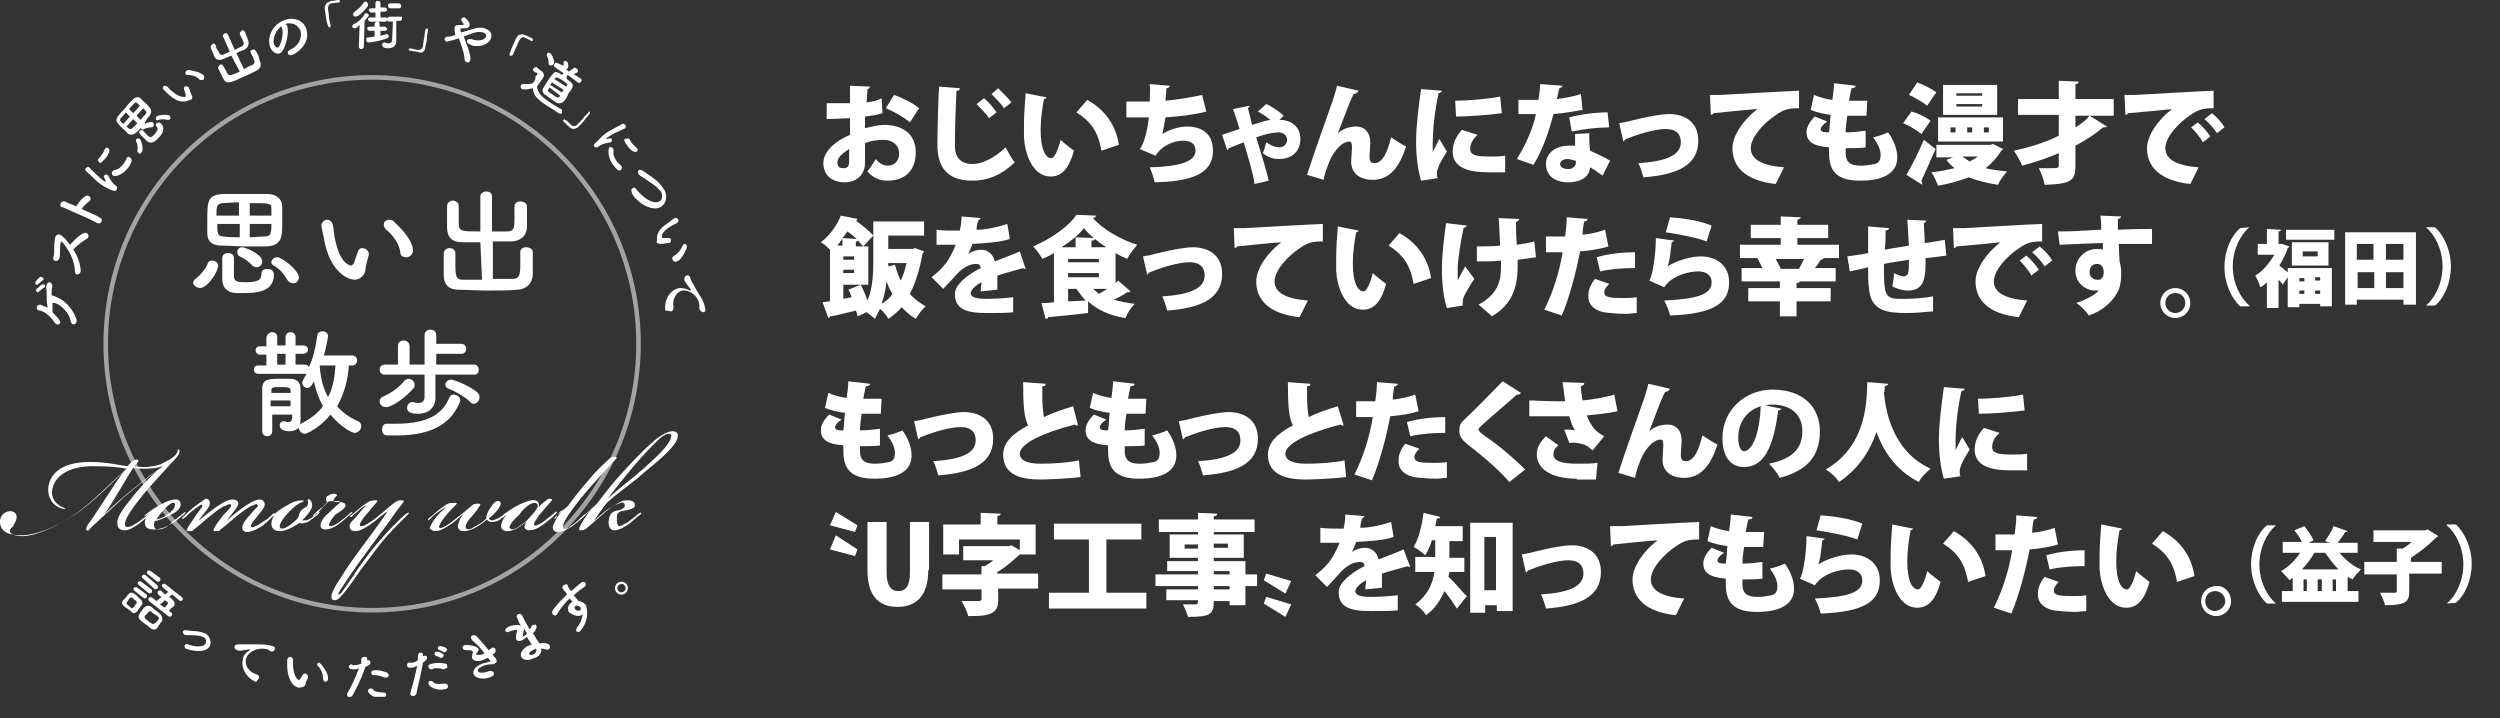 <?xml version="1.0" encoding="utf-8"?>
<!-- Generator: Adobe Illustrator 28.0.0, SVG Export Plug-In . SVG Version: 6.00 Build 0)  -->
<svg version="1.1" id="レイヤー_1" xmlns="http://www.w3.org/2000/svg" xmlns:xlink="http://www.w3.org/1999/xlink" x="0px"
	 y="0px" viewBox="0 0 300.3 86.3" style="enable-background:new 0 0 300.3 86.3;" xml:space="preserve">
<rect x="0" y="0" width="300.3" height="86.3" fill="#333333" stroke="none"/>
<style type="text/css">
	.st0{clip-path:url(#SVGID_00000120541692446542617100000009889442012337320074_);}
	.st1{clip-path:url(#SVGID_00000041993264546126561070000008507087326190555035_);}
	.st2{fill:#FFFFFF;}
	.st3{opacity:0.55;}
	.st4{clip-path:url(#SVGID_00000054979405048849926540000007813645386484069248_);}
	.st5{fill:none;stroke:#FFFFFF;stroke-width:0.55;}
</style>
<g id="b">
	<g id="c">
		<g id="d">
			<g id="e">
				<g>
					<defs>
						<rect id="SVGID_1_" y="0" width="84.8" height="83.7"/>
					</defs>
					<clipPath id="SVGID_00000154409291642844492340000002376704144490656174_">
						<use xlink:href="#SVGID_1_"  style="overflow:visible;"/>
					</clipPath>
					<g style="clip-path:url(#SVGID_00000154409291642844492340000002376704144490656174_);">
						<g>
							<defs>
								<rect id="SVGID_00000166660200719433783310000017861223481759018134_" y="0" width="84.8" height="83.7"/>
							</defs>
							<clipPath id="SVGID_00000151526462523047490030000003643096666187150981_">
								<use xlink:href="#SVGID_00000166660200719433783310000017861223481759018134_"  style="overflow:visible;"/>
							</clipPath>
							<g style="clip-path:url(#SVGID_00000151526462523047490030000003643096666187150981_);">
								<path class="st2" d="M73,59.9c1.6-2.1,2.2-2.8,3.2-4c1.1-1.3,2.1-2.3,2.8-3c0.4-0.4,1-0.8,1.3-0.8c0.2,0,0.4,0.1,0.3,0.4
									c-0.1,0.9-1.9,2.6-3.9,4.3C75.7,57.7,74.9,58.2,73,59.9 M71,61.2c-0.2,0.3-0.4,0.5-0.6,0.8c-0.3,0.5-0.7,1-0.8,1.4
									c-0.1,0.3,0,0.3,0.3,0.3c0.2,0,0.3-0.1,0.5-0.2c0.4-0.3,1.4-1.2,2.3-2c0.6-0.5,1-0.8,1.6-1c0.2-0.1,0.5-0.2,0.6-0.1
									c0.2,0.1,0.2,0.5,0,0.6c-0.2,0.2-0.4,0.2-0.6,0.3c-0.3,0-0.7,0.2-0.8,0.3c-0.2,0.2-0.4,0.6-0.4,1.1c0,0.7,0.3,1,0.7,1
									c0.6,0,1.4-0.5,1.8-0.8c0.5-0.4,0.9-0.8,1.2-1c0.1-0.1,0.3-0.2,0.2-0.3c-0.1-0.1-0.2,0.1-0.3,0.1c-0.2,0.2-0.6,0.5-1,0.8
									c-0.3,0.3-0.6,0.4-0.8,0.5c-0.2,0.1-0.4,0.2-0.5,0.2c-0.2,0-0.3-0.3-0.3-0.8c0-0.4,0-0.7,0.2-0.8c0.1-0.2,0.5-0.2,0.9-0.3
									c0.5-0.1,0.8-0.2,1-0.4c0.2-0.4-0.1-0.8-0.7-0.8c-0.3,0-0.7,0-1,0.2c-0.4,0.2-1,0.6-1.4,0.8c-0.7,0.5-1.2,1-1.8,1.5l0,0
									c0.3-0.4,1.3-1.9,1.7-2.3c1.2-1.1,3-2.3,4.2-3.4c2.1-1.7,4.1-3.4,4.2-4.4c0.1-0.4-0.1-0.7-0.6-0.7c-0.6,0-1.2,0.4-1.8,0.8
									c-1.2,0.9-3.6,3.4-4.8,4.8c-0.9,1-1.8,2.2-2.5,3.1c-0.4,0.4-1.2,1.1-1.3,1.2C70,61.9,70,62,70,62c0,0.1,0.1,0,0.2-0.1
									C70.5,61.8,70.7,61.5,71,61.2L71,61.2C71,61.3,71,61.2,71,61.2z M67.6,61.2c-0.6,0.8-1.1,1.6-1.2,2.1c0,0.4,0.2,0.6,0.6,0.6
									c0.7,0,1.4-0.5,1.9-0.8c0.5-0.4,1-0.8,1.3-1.1c0.1-0.1,0.2-0.2,0.1-0.2c-0.1-0.1-0.2,0.1-0.3,0.2c-0.3,0.2-0.5,0.5-0.9,0.8
									c-0.3,0.2-0.6,0.4-0.8,0.6c-0.2,0.1-0.5,0.2-0.6,0.1c-0.2-0.1,0-0.4,0-0.6c0.4-1,1.9-2.9,3.3-4.5c0.9-1,2.7-3,3.1-3.4
									c0-0.1-0.1-0.1-0.3-0.1c-0.3,0-0.5,0.1-0.7,0.3c-0.9,0.8-1.8,1.7-2.5,2.6c-0.9,1-1.9,2.3-2.4,3c-0.6,0.5-1.4,1.2-1.5,1.3
									c-0.1,0.1-0.1,0.1-0.1,0.2c0,0.1,0.1,0,0.2-0.1C67,61.7,67.3,61.4,67.6,61.2L67.6,61.2L67.6,61.2L67.6,61.2z M64.2,60.4
									c0.2,0,0.4,0.1,0.4,0.4c0,0.3-0.8,1.2-1.4,1.8c-0.6,0.5-1.3,1-1.7,1c-0.1,0-0.2-0.1-0.3-0.2c0-0.3,0.3-0.8,1.2-1.6
									C63,60.9,63.8,60.4,64.2,60.4 M64.7,60.9c0.1-0.3,0-0.7-0.4-0.8c-0.5-0.1-1.3,0.2-2.1,0.6c-0.4,0.2-0.7,0.4-1,0.6
									s-0.6,0.4-0.6,0.5c-0.2,0.2-0.3,0.3-0.3,0.4c0,0,0.1,0,0.2-0.1c0.1-0.1,0.2-0.2,0.3-0.2l0,0c-0.4,0.4-0.5,0.8-0.6,1.1
									c-0.1,0.7,0.4,0.8,0.8,0.8c0.8,0,1.7-0.7,2.3-1.2l0,0c-0.2,0.2-0.3,0.5-0.3,0.7c0,0.2,0.2,0.4,0.6,0.4
									c0.7,0,1.4-0.5,1.8-0.8c0.4-0.3,0.9-0.7,1.2-1c0.2-0.2,0.3-0.3,0.3-0.4c-0.1-0.1-0.2,0-0.3,0.1c-0.2,0.2-0.6,0.5-1,0.8
									c-0.3,0.3-0.7,0.5-0.9,0.6c-0.2,0.1-0.4,0.2-0.5,0.1c-0.1-0.1-0.1-0.2,0.1-0.5c0.2-0.3,0.4-0.7,0.7-1c0.4-0.5,0.9-1,1.2-1.4
									c0.2-0.2,0.2-0.3-0.3-0.3C65.6,60.1,65.2,60.4,64.7,60.9 M52.3,63.8c0.7,0,1.5-0.6,2.1-1c0.5-0.4,1.1-0.9,1.5-1.3l0,0
									c-0.3,0.3-0.6,0.7-0.7,1C55.1,62.8,55,63,55,63.2c0,0.3,0.2,0.6,0.7,0.6c0.7,0,1.5-0.4,2.3-1c0.1-0.1,0.3-0.2,0.5-0.4
									c0.1,0.2,0.3,0.3,0.6,0.3c0.3,0,0.8-0.1,1.1-0.4c0.3-0.2,0.4-0.3,0.5-0.4c0.2-0.2,0.2-0.3,0.2-0.3s-0.2,0-0.3,0.1
									c0,0-0.3,0.3-0.5,0.4c-0.3,0.2-0.8,0.4-1,0.4c-0.2,0-0.3-0.1-0.4-0.2c0.6-0.5,1.1-1,1.3-1.4c0.2-0.3,0.2-0.7-0.1-0.7
									c-0.3-0.1-0.6,0.2-1,0.8c-0.2,0.3-0.5,0.8-0.5,1.3c-0.2,0.2-0.3,0.3-0.6,0.5c-0.3,0.2-0.8,0.5-1.2,0.7
									c-0.2,0.1-0.5,0.1-0.6,0c-0.1-0.1-0.1-0.4,0-0.5c0.1-0.3,0.3-0.6,0.7-1c0.4-0.5,0.6-0.7,0.9-1.2c0.2-0.3,0.1-0.3-0.3-0.3
									c-0.3,0-0.5,0.1-0.7,0.3c-0.7,0.6-1.2,1-2.1,1.7c-0.6,0.5-1,0.7-1.2,0.8c-0.2,0.1-0.4,0.2-0.5,0.1c-0.1-0.1-0.1-0.2,0-0.3
									c0.1-0.3,0.3-0.6,0.7-1.1c0.4-0.5,0.9-1,1.2-1.3c0.3-0.3,0.2-0.3-0.2-0.3c-0.6,0-0.8,0.1-1.3,0.5c-0.5,0.3-1.2,1-1.5,1.2
									s-0.3,0.3-0.3,0.4c0,0,0.1,0,0.3-0.2c0.2-0.2,0.5-0.5,0.8-0.7s0.8-0.6,1.1-0.7c-0.4,0.4-0.9,0.8-1.2,1.2
									c-0.4,0.5-0.7,1-0.8,1.4C51.7,63.5,51.9,63.8,52.3,63.8C52.3,63.8,52.3,63.8,52.3,63.8z M46.6,61.4
									c-1.2,1.7-2.2,3.1-3.2,4.4c-1.5,2-2,2.9-2.8,4.1c-0.5,0.8-0.8,1.4-0.8,1.8c0,0.3,0.2,0.4,0.4,0.4c0.2,0,0.4-0.1,0.6-0.3
									c0.5-0.5,1.1-1.3,1.8-2.3c0.6-0.9,1.5-2.1,2.5-3.4c0.8-1.1,1.8-2.2,2.6-3c0.5-0.5,0.9-0.9,1.2-1.2c0.2-0.2,0.3-0.3,0.2-0.3
									c-0.1-0.1-0.2,0.1-0.3,0.1c-0.3,0.2-1,0.9-1.3,1.2c-0.9,0.9-1.8,1.9-2.7,3c-1.1,1.4-1.9,2.5-2.3,3.2
									c-0.6,0.8-1.3,1.9-1.5,2.1c-0.2,0.2-0.2,0.2-0.3,0.2s-0.1-0.1,0.1-0.4c0.3-0.5,1.8-2.8,3.7-5.3c1.5-2.1,2.4-3.2,2.7-3.7
									c0.4-0.6,0.9-1.2,1.2-1.6c0.2-0.3,0.1-0.3-0.3-0.3c-0.3,0-0.4,0.1-0.6,0.2c-0.7,0.5-1.2,1-2.2,1.8c-0.6,0.5-1.1,0.8-1.5,1
									c-0.2,0.1-0.4,0.1-0.5,0.1c-0.1-0.1-0.1-0.2,0-0.4c0.1-0.2,0.4-0.7,0.8-1.1c0.4-0.5,0.8-1,1.1-1.3c0.2-0.3,0.2-0.3-0.2-0.3
									c-0.4,0-0.7,0.1-1.2,0.5c-0.5,0.3-1.2,1-1.5,1.2s-0.3,0.3-0.2,0.3c0.1,0,0.2,0,0.3-0.2c0.2-0.2,0.4-0.3,0.7-0.6
									s0.8-0.6,0.9-0.6c-0.5,0.5-1,1.1-1.5,1.7C42.1,62.7,42,63,42,63.2c0,0.4,0.2,0.6,0.7,0.6c0.6,0,1.4-0.5,2.2-1.1
									C45.4,62.3,46.1,61.7,46.6,61.4L46.6,61.4L46.6,61.4L46.6,61.4z M41.5,60.7c0-0.4-0.6-0.4-1.2-0.4c-0.3,0-0.3-0.2-0.1-0.5
									c0.1-0.1,0.2-0.2,0.3-0.3c0-0.1-0.2-0.2-0.4-0.2c-0.3,0-0.6,0.2-0.8,0.3c-0.2,0.2-0.2,0.5,0,0.7c-0.2,0.2-0.4,0.5-0.7,0.7
									c-0.4,0.3-0.6,0.5-0.8,0.7c-0.2,0.2-0.3,0.3-0.2,0.3s0.1,0,0.3-0.2c0.2-0.2,0.5-0.4,0.8-0.8c0.3-0.3,0.6-0.6,0.8-0.8
									c0.1,0,0.3,0,0.5,0c0.5,0,0.9-0.1,0.8,0.2c-0.1,0.1-0.8,0.7-1.3,1.2c-0.5,0.4-1,1-1,1.5c0,0.3,0.2,0.5,0.6,0.5
									c0.7,0,1.4-0.5,1.8-0.8c0.5-0.4,0.9-0.8,1.2-1c0.2-0.2,0.3-0.3,0.2-0.3c0,0-0.2,0-0.3,0.2c-0.3,0.2-0.5,0.5-1,0.8
									c-0.3,0.3-0.7,0.5-0.9,0.6s-0.4,0.1-0.5,0.1c-0.1-0.1-0.1-0.2,0-0.4c0.1-0.2,0.3-0.6,0.7-1C41,61.4,41.5,61,41.5,60.7
									L41.5,60.7C41.5,60.7,41.5,60.7,41.5,60.7z M33.2,61.6L33.2,61.6c-0.4,0.4-0.6,0.9-0.6,1.3c0,0.6,0.4,0.9,1,0.9
									c0.8,0,1.8-0.6,2.4-1c0.1,0.1,0.4,0.1,0.6,0c0.2,0,0.5-0.1,0.8-0.4c0.3-0.2,0.5-0.4,0.7-0.5c0.2-0.2,0.3-0.3,0.3-0.4
									c-0.1-0.1-0.2,0-0.3,0.2c-0.2,0.2-0.4,0.3-0.7,0.5c-0.3,0.2-0.5,0.3-0.7,0.3c-0.1,0-0.3,0-0.4,0c0.6-0.6,1.1-1.2,1.2-1.7
									c0-0.3-0.1-0.6-0.2-0.7c-0.1-0.1-0.2-0.2-0.3-0.1c-0.1,0,0,0.1,0,0.3c0,0.1,0,0.3-0.1,0.5c-0.1,0.1-0.4,0.2-0.7,0.5
									c-0.3,0.3-0.3,0.7-0.4,0.9c-0.6,0.7-1.5,1.3-1.9,1.3c-0.2,0-0.3-0.1-0.3-0.3c0-0.4,0.6-1.2,1.2-1.8c0.6-0.6,1-0.9,1.5-1.1
									c0.2-0.1,0.2-0.1,0.2-0.1c0-0.1-0.2-0.1-0.3-0.1c-0.5,0-1.1,0.2-1.7,0.6c-0.4,0.2-0.7,0.4-1,0.6c-0.2,0.2-0.5,0.4-0.6,0.5
									c-0.1,0.1-0.2,0.2-0.1,0.2c0,0,0.1,0,0.3-0.1C33,61.9,33.1,61.8,33.2,61.6 M23.3,60.9c-0.4,0.3-0.8,0.7-1.1,1
									c-0.2,0.2-0.4,0.3-0.3,0.4c0.1,0.1,0.1,0,0.4-0.2c0.3-0.3,0.6-0.6,0.9-0.8c0.2-0.2,0.6-0.4,0.8-0.6c0.1-0.1,0.2-0.1,0.3,0
									c0,0.1,0,0.2-0.1,0.3c-0.2,0.3-0.5,0.6-0.8,1.1s-0.8,1.1-0.9,1.4c-0.2,0.3,0,0.3,0.3,0.3c0.2,0,0.4,0,0.5-0.2
									c0.9-0.7,1.4-1.2,2.3-1.9c0.6-0.5,1.2-0.9,1.6-1c0.2-0.1,0.4-0.2,0.5-0.1c0.1,0,0.1,0.2,0,0.3c-0.1,0.2-0.5,0.6-0.9,1
									c-0.4,0.5-0.9,1.2-1.1,1.6c-0.1,0.3-0.1,0.3,0.3,0.3c0.2,0,0.4,0,0.5-0.2c0.9-0.7,1.4-1.2,2.3-1.9c0.7-0.5,1.2-0.9,1.6-1
									c0.2-0.1,0.4-0.2,0.5-0.1c0.1,0.1,0.1,0.2,0,0.3c-0.3,0.3-0.6,0.6-0.9,1c-0.4,0.4-0.9,1-0.9,1.5c0,0.3,0.2,0.5,0.6,0.5
									c0.6,0,1.5-0.5,1.9-0.8c0.4-0.3,1-0.9,1.2-1.1c0.1-0.2,0.2-0.2,0.2-0.3c-0.1-0.1-0.2,0-0.3,0.1c-0.2,0.2-0.6,0.6-1,0.8
									c-0.5,0.3-0.7,0.5-1,0.6c-0.2,0.1-0.4,0.2-0.5,0.1c-0.1-0.1-0.1-0.2,0.1-0.5c0.1-0.2,0.4-0.5,0.7-0.9
									c0.3-0.4,0.8-0.9,0.8-1.3c0-0.3-0.2-0.6-0.6-0.6c-0.6,0-1.5,0.6-2.2,1.1c-0.7,0.5-1.5,1.2-1.9,1.6l0,0
									c0.2-0.2,0.4-0.5,0.7-0.9s0.7-0.8,0.8-1.2c0.1-0.3-0.1-0.6-0.7-0.6c-0.6,0-1.5,0.6-2.2,1.1c-0.7,0.5-1.4,1.1-1.9,1.5l0,0
									c0.2-0.3,0.7-0.9,1-1.3c0.3-0.4,0.4-0.6,0.4-0.9c0-0.2-0.1-0.5-0.5-0.5C24.3,60.2,23.8,60.5,23.3,60.9 M18.8,62.4
									c0.2-0.4,0.8-1.1,1.1-1.4c0.4-0.4,0.7-0.6,0.9-0.6s0.3,0.1,0.2,0.3c0,0.3-0.3,0.7-0.9,1.1C19.8,62.1,19.2,62.3,18.8,62.4
									 M19,63.6c-0.3,0-0.5-0.2-0.5-0.5c0-0.1,0-0.3,0.1-0.5c0.5-0.1,1.2-0.4,1.8-0.7c0.6-0.3,1.3-0.7,1.3-1.3
									c0-0.3-0.1-0.6-0.6-0.6h0c-0.6,0-1.2,0.3-1.8,0.6c-0.4,0.2-0.8,0.5-1,0.6c-0.3,0.2-0.5,0.4-0.8,0.6
									c-0.1,0.1-0.2,0.2-0.1,0.2c0,0,0.1,0,0.2-0.1c0.1-0.1,0.4-0.3,0.4-0.4l0,0c-0.4,0.5-0.6,0.9-0.6,1.3c0,0.5,0.3,0.8,1.1,0.8
									c0.7,0,1.5-0.3,2.3-0.8c0.4-0.2,1-0.8,1.3-1c0.1-0.1,0.2-0.2,0.2-0.3c0,0-0.1,0-0.2,0.1c-0.4,0.3-0.9,0.7-1.3,1
									C20,63.5,19.3,63.6,19,63.6 M12.5,61.8c1-1.3,2.5-4.1,3.5-5.6c0.5,0.1,1.1,0.1,1.6,0.1c0.6,0,1.4-0.1,2-0.3v0
									c-1.1,0.7-2.1,1.5-3.2,2.4C14.9,59.6,13.3,61,12.5,61.8 M2.5,64.3c2.2,0,5-1.4,7.1-2.9c1.8-1.3,4.5-4,5.3-4.8h0
									c-1.1,1.4-3.2,4.9-4.4,6.5c-0.1,0.2-0.2,0.4-0.1,0.6c0.2,0.1,0.3,0,0.5-0.3c1.2-1.1,2.4-2.2,3.9-3.6
									c1.4-1.2,2.8-2.3,4.2-3.4h0c-1,0.9-2.6,2.6-3.4,3.7c-0.9,1.1-1.6,2.1-1.5,2.8c0,0.6,0.4,0.8,0.9,0.8c0.6,0,1.3-0.5,1.7-0.8
									c0.5-0.4,0.9-0.7,1.2-1c0.1-0.2,0.2-0.2,0.2-0.3c-0.1-0.1-0.1,0-0.2,0.1c-0.2,0.2-0.6,0.5-1,0.8c-0.7,0.5-1.2,0.8-1.6,0.8
									c-0.2,0-0.3-0.1-0.3-0.3c0-0.8,1.1-2.2,2.2-3.6c1-1.2,2.5-2.8,3.5-3.9c0.5-0.5,0.7-0.8,0.8-1c0.1-0.2,0.1-0.6-0.1-0.5
									c-0.1,0,0,0.2-0.2,0.5c-0.2,0.3-0.7,0.7-1.4,1C19,56,18.2,56,17.6,56.1c-0.4,0-1,0-1.5-0.1c0.1-0.1,0.2-0.2,0.3-0.3
									c0.3-0.3,0.3-0.5,0-0.5c-0.2,0-0.5,0.2-0.7,0.4c-0.1,0.1-0.3,0.3-0.4,0.4c-0.9-0.1-2.5-0.5-4.2-0.5
									c-3.2-0.1-5.1,1.1-5.3,3.1c-0.1,1.1,0.5,2.2,1.7,2.5c0.2,0.1,0.4,0,0.4,0s-0.1,0-0.2-0.1c-1.3-0.5-1.6-1.5-1.4-2.3
									c0.4-1.9,2.6-2.7,4.8-2.7c1.8,0,3.1,0.1,4.1,0.3c-2.1,1.9-3.9,3.8-5.8,5.2c-2.2,1.6-5,2.9-6.7,2.9c-1,0-1.6-0.3-1.5-0.7
									c0-0.2,0.2-0.3,0.4-0.5C1.8,62.7,2,62.5,2,62.1c0-0.4-0.3-0.7-0.8-0.7c-0.7,0-1.3,0.7-1.2,1.4C0.1,64,1.3,64.3,2.5,64.3
									L2.5,64.3L2.5,64.3L2.5,64.3z"/>
								<path class="st2" d="M49.7,46.6c0.1-0.1,0.1-0.3,0.1-0.4c0-0.4-0.4-0.7-0.7-0.7c-0.2,0-0.3,0.1-0.5,0.2
									c-0.6,0.8-1.6,1.5-2.5,1.9c-0.3,0.1-0.5,0.3-0.5,0.6c0,0.4,0.3,0.7,0.8,0.7C47.1,48.9,48.8,47.7,49.7,46.6 M55.2,48.4
									c0-0.1,0.1-0.2,0.1-0.3c0-0.4-0.4-0.7-0.8-0.7c-0.2,0-0.4,0.1-0.5,0.3c-1,2.5-3.3,3.2-6.6,3.2h-1c-0.3,0-0.5,0.3-0.5,0.7
									s0.2,0.7,0.6,0.7h0.6C51.4,52.4,54,51.2,55.2,48.4 M57,45c0.4,0,0.5-0.3,0.5-0.6s-0.2-0.6-0.5-0.6h-4.6v-1.3h3
									c0.4,0,0.6-0.3,0.6-0.6s-0.2-0.6-0.6-0.6h-3v-1c0-0.5-0.3-0.7-0.7-0.7S51,39.8,51,40.3v3.5h-1.8v-2.2c0-0.4-0.3-0.7-0.7-0.7
									s-0.7,0.2-0.7,0.7v2.2h-1.6c-0.4,0-0.6,0.3-0.6,0.6c0,0.3,0.2,0.6,0.6,0.6H51v2.6c0,0.6-0.3,0.8-0.7,0.8
									c-0.2,0-0.4,0-0.7-0.1h-0.1c-0.3,0-0.6,0.3-0.6,0.7c0,0.6,0.7,0.7,1.3,0.7c1.6,0,2.1-1.1,2.1-1.8V45L57,45
									C57,45,57,45,57,45z M56.9,48.5c0.4,0,0.7-0.4,0.7-0.8c0-0.2-0.1-0.4-0.2-0.5c-0.8-0.8-2.9-1.6-3.2-1.6
									c-0.4,0-0.7,0.3-0.7,0.6c0,0.2,0.1,0.4,0.4,0.5c0.8,0.3,2,1,2.5,1.5C56.6,48.4,56.7,48.5,56.9,48.5 M34.9,48.1v0.7h-2.4
									v-0.7H34.9z M34.9,47.2h-2.3v-0.3c0-0.4,0.2-0.4,1.1-0.4c0.8,0,1.2,0,1.2,0.4L34.9,47.2L34.9,47.2z M34.3,43.8h-1v-1.3h1
									V43.8z M40.3,43.9c-0.1,1.4-0.3,2.7-0.9,3.8c-0.6-1.1-0.9-2.3-1-3.8v0H40.3z M42.3,43.9c0.4,0,0.6-0.3,0.6-0.6
									s-0.2-0.6-0.6-0.6h-3.4c0.3-1,0.5-2.2,0.5-2.3c0-0.4-0.3-0.6-0.7-0.6c-0.3,0-0.6,0.2-0.6,0.6c-0.2,1.4-0.5,2.7-1,3.7
									c-0.1-0.2-0.2-0.3-0.5-0.3h-1.1v-1.3h0.9c0.4,0,0.6-0.3,0.6-0.5c0-0.3-0.2-0.5-0.6-0.5h-0.9v-1c0-0.4-0.3-0.6-0.6-0.6
									s-0.6,0.2-0.6,0.6v1h-1v-1c0-0.4-0.3-0.6-0.6-0.6S32,40.2,32,40.6v1h-0.8c-0.4,0-0.5,0.3-0.5,0.5s0.2,0.5,0.5,0.5H32v1.3H31
									c-0.4,0-0.5,0.3-0.5,0.5c0,0.3,0.2,0.5,0.5,0.5h5.6c0.1,0,0.1,0,0.2,0c-0.1,0.3-0.3,0.5-0.4,0.8c-0.1,0.1-0.1,0.2-0.1,0.3
									c0,0.3,0.3,0.6,0.6,0.6c0.4,0,0.6-0.4,0.8-0.8c0.2,1,0.6,2.1,1.1,3c-0.7,0.9-1.5,1.5-2.8,2.2c0.1-0.2,0.1-0.4,0.1-0.6v-1.5
									c0-0.5,0-2,0-2.2c0-0.7-0.4-1.2-1.2-1.2c-0.3,0-0.7,0-1.1,0c-1.5,0-2.3,0-2.3,1.2v5.1c0,0.4,0.3,0.6,0.6,0.6
									s0.6-0.2,0.6-0.6l0,0c0-0.6,0-1.3,0-2h2.4V50c0,0.6-0.2,0.7-0.5,0.7c-0.1,0-0.2,0-0.4-0.1h-0.1c-0.3,0-0.5,0.2-0.5,0.5
									c0,0.5,0.5,0.7,1.2,0.7c0.5,0,0.8-0.2,1.1-0.4c0,0.3,0.3,0.7,0.7,0.7c0.3,0,1.8-0.7,3.1-2.3c1.2,1.5,2.6,2.2,2.9,2.2
									c0.4,0,0.8-0.4,0.8-0.8c0-0.2-0.1-0.5-0.4-0.6c-1.1-0.5-1.9-1.1-2.5-1.8c0.8-1.4,1.3-3.1,1.4-4.9L42.3,43.9L42.3,43.9
									L42.3,43.9L42.3,43.9z"/>
								<path class="st2" d="M57.9,33.6c-0.9,0-1.7,0-2.3,0c-0.8,0-0.9-0.4-0.9-1.8c0-0.5,0-1,0-1.4v0c0-0.4-0.4-0.6-0.7-0.6
									s-0.7,0.2-0.7,0.7V33c0,1.2,0.6,1.8,1.8,1.8c0.9,0,2.1,0.1,3.4,0.1s2.6,0,3.6-0.1c1,0,1.9-0.7,1.9-1.9c0-0.4,0-0.9,0-1.3
									s0-0.9,0-1.3c0-0.4-0.4-0.6-0.8-0.6s-0.7,0.2-0.7,0.6v0c0,0.4,0,1,0,1.5c0,1.2-0.1,1.7-0.9,1.7c-0.6,0-1.5,0-2.4,0V29
									c0.8,0,1.5,0,2.2,0c1,0,1.9-0.6,1.9-1.8c0-0.4,0-0.8,0-1.2s0-0.8,0-1.2c0-0.4-0.4-0.6-0.8-0.6s-0.7,0.2-0.7,0.6v0
									c0,0.4,0,0.9,0,1.4c0,1.1,0,1.6-0.9,1.6c-0.6,0-1.2,0-1.8,0v-4.2c0-0.4-0.3-0.6-0.7-0.6c-0.3,0-0.7,0.2-0.7,0.6v4.2
									c-2.3,0-2.6,0-2.6-1V26c0-0.4,0-0.9,0-1.3v0c0-0.4-0.4-0.6-0.7-0.6s-0.7,0.2-0.7,0.7v2.5c0,1.2,0.6,1.8,1.8,1.8
									c0.7,0,1.5,0,2.2,0L57.9,33.6C57.9,33.6,57.9,33.6,57.9,33.6z M43.9,32.4c0-0.4,0.3-1.4,0.4-1.8v-0.1c0-0.4-0.4-0.7-0.8-0.7
									c-0.2,0-0.4,0.1-0.5,0.4c-0.2,0.5-0.3,0.9-0.4,1.2s-0.3,0.5-0.4,0.5c-0.1,0-1.4-0.1-2-3.4c-0.1-0.5-0.1-0.9-0.2-1.4
									c-0.1-0.5-0.4-0.7-0.7-0.7c-0.3,0-0.7,0.3-0.7,0.7c0,0.1,0.2,1,0.3,1.5c0.2,1.1,0.6,3,2.1,4.3c0.6,0.5,1.2,0.7,1.7,0.7
									C43.3,33.5,43.8,33.1,43.9,32.4 M48.8,30.9c0.4,0,0.8-0.3,0.8-0.8c0-1.4-1.8-3-2.3-3.5c-0.2-0.2-0.4-0.2-0.6-0.2
									c-0.4,0-0.6,0.3-0.6,0.6c0,0.2,0.1,0.3,0.2,0.5c1,0.8,1.7,1.9,1.8,2.9C48.1,30.7,48.4,30.9,48.8,30.9 M28.7,28.5
									c-0.7,0-1.3,0-1.9-0.1c-0.7,0-0.7-0.5-0.7-1.5h2.7V28.5z M28.7,25.9h-2.7c0-1,0-1.4,0.7-1.5c0.5,0,1.2-0.1,2-0.1
									C28.7,24.3,28.7,25.9,28.7,25.9z M32.6,26.9c0,0.9,0,1.5-0.7,1.5c-0.6,0-1.3,0.1-1.9,0.1v-1.6H32.6z M30,25.9v-1.5
									c2.3,0,2.6,0,2.6,0.6c0,0.3,0,0.5,0,0.9C32.6,25.9,30,25.9,30,25.9z M24,34.6c0.9,0,2.2-1.9,2.2-2.7c0-0.4-0.4-0.6-0.7-0.6
									c-0.3,0-0.5,0.1-0.6,0.5c-0.2,0.5-0.9,1.3-1.3,1.6c-0.3,0.2-0.4,0.4-0.4,0.6C23.2,34.2,23.6,34.6,24,34.6 M32.9,33
									c0-0.7-0.7-0.7-0.8-0.7c-0.4,0-0.7,0.2-0.7,0.6c0,0.7-0.4,1-1.8,1c-0.9,0-1.5,0-1.5-0.7c0-0.5,0-1.6,0-2.2v0
									c0-0.4-0.3-0.6-0.7-0.6s-0.7,0.2-0.7,0.6c0,0.7,0,1.9,0,2.5c0,1,0.5,1.6,1.6,1.7c0.3,0,0.7,0,1,0
									C30.7,35.2,32.9,35.1,32.9,33 M30.8,32.1c0.4,0,0.7-0.3,0.7-0.7c0-0.9-2.1-1.7-2.4-1.7c-0.4,0-0.6,0.3-0.6,0.6
									c0,0.2,0.1,0.4,0.3,0.5c0.5,0.2,1.2,0.7,1.5,1.1C30.5,32,30.6,32.1,30.8,32.1 M35.9,33.3c0-0.8-2-2.4-2.6-2.4
									c-0.4,0-0.7,0.3-0.7,0.6c0,0.2,0.1,0.3,0.3,0.4c0.7,0.4,1.2,1,1.6,1.7c0.2,0.3,0.4,0.4,0.6,0.4
									C35.5,34.1,35.9,33.8,35.9,33.3 M32,29.6c1.9-0.1,1.9-1.2,1.9-2.8c0-0.6,0-1.3,0-1.9c0-1.1-0.8-1.6-1.8-1.6
									c-0.7,0-1.6,0-2.6,0s-1.9,0-2.7,0c-1.9,0.1-1.9,0.9-1.9,3.2c0,0.5,0,1.1,0,1.5c0,1.1,0.7,1.5,1.7,1.5c0.9,0,2,0.1,3,0.1
									C30.4,29.6,31.3,29.6,32,29.6"/>
								<g class="st3">
									<g>
										<defs>
											<rect id="SVGID_00000003812760131741211760000015012160536888901298_" x="5.5" y="3.7" width="78.3" height="70.7"/>
										</defs>
										<clipPath id="SVGID_00000065072797424759950280000014085973995231409591_">
											<use xlink:href="#SVGID_00000003812760131741211760000015012160536888901298_"  style="overflow:visible;"/>
										</clipPath>
										<g style="clip-path:url(#SVGID_00000065072797424759950280000014085973995231409591_);">
											<circle class="st5" cx="44.7" cy="41.3" r="32"/>
										</g>
									</g>
								</g>
								<path class="st2" d="M75,70.3c0.2,0.2,0.2,0.5,0,0.7c-0.2,0.2-0.5,0.2-0.7,0c-0.2-0.2-0.2-0.5,0-0.7S74.9,70.1,75,70.3
									 M75.2,70.1c-0.3-0.3-0.8-0.3-1.1,0c-0.3,0.3-0.3,0.8,0,1.1s0.8,0.3,1.1,0C75.5,70.8,75.5,70.4,75.2,70.1 M69.5,72.8
									c0.1,0.1,0.1,0.1,0.2,0.1c0,0,0,0,0,0c0.1,0.2,0.1,0.3,0,0.4c-0.1,0.1-0.4,0.1-0.6-0.1c-0.1-0.1-0.1-0.3,0-0.4
									C69.2,72.8,69.3,72.7,69.5,72.8 M70,73.8c-0.1,0.7-0.4,1.2-0.7,1.6c-0.1,0.2-0.1,0.3-0.1,0.4c0.1,0.1,0.3,0.2,0.5,0
									c0,0,1-1,0.8-2.6c0-0.3-0.1-0.5-0.2-0.6c-0.2-0.2-0.5-0.4-0.8-0.4c-0.1-0.1-0.3-0.4-0.6-0.7c0.2-0.1,0.3-0.3,0.5-0.4
									c0.2-0.2,0.5-0.4,0.8-0.6l0,0c0.2-0.2,0.2-0.4,0.1-0.5s-0.3-0.2-0.5,0c-0.4,0.3-0.8,0.7-1.2,1c-0.2-0.2-0.3-0.4-0.4-0.6
									c0,0,0,0,0-0.1c-0.1-0.2-0.3-0.1-0.5,0c-0.3,0.2-0.1,0.5,0.3,0.9c0,0.1,0.1,0.1,0.1,0.2c-0.6,0.6-1.2,1.2-1.7,1.9
									c-0.1,0.2-0.1,0.4,0,0.5c0.1,0.1,0.3,0.2,0.4,0.1c0,0,0.1-0.1,0.1-0.1c0.4-0.7,0.9-1.3,1.5-1.9c0.1,0.1,0.3,0.3,0.4,0.4
									c-0.1,0-0.2,0.1-0.3,0.2c-0.3,0.3-0.4,0.7-0.1,1.1C68.9,73.9,69.5,74.2,70,73.8L70,73.8 M64.4,77.9c0.1,0.3-0.1,0.6-0.3,0.7
									c-0.2,0.1-0.5,0.1-0.5,0c-0.1-0.1,0-0.3,0.4-0.5C64.1,78.1,64.2,78,64.4,77.9 M63.3,76.1c-0.1,0.1-0.2,0.2-0.3,0.3
									c-0.1,0-0.2,0.1-0.2,0c0,0,0-0.1,0.1-0.6c0-0.1,0.1-0.2,0-0.3C63.1,75.7,63.2,75.9,63.3,76.1 M65,77.9
									c0.2,0,0.4,0.1,0.6,0.1c0.1,0.1,0.2,0,0.3,0c0.2-0.1,0.2-0.3,0.1-0.5c-0.2-0.3-0.8-0.3-1.2-0.2c-0.1-0.2-0.3-0.4-0.4-0.6
									c-0.1-0.2-0.2-0.4-0.4-0.6c0.2-0.2,0.6-0.7,0.4-1C64.4,75,64.2,75,64,75.1c-0.1,0-0.1,0.1-0.2,0.2c0,0.1-0.1,0.2-0.2,0.3
									l-0.1-0.2c-0.3-0.5-0.6-1.1-0.8-1.5v0c-0.1-0.2-0.3-0.2-0.5-0.1c-0.1,0.1-0.2,0.2-0.1,0.4c0.1,0.2,0.2,0.4,0.3,0.7l0.2,0.3
									c-0.4-0.3-1.5,0-1.7,0.2c-0.2,0.1-0.2,0.3-0.2,0.4c0.1,0.1,0.2,0.2,0.4,0.1c0.4-0.2,1-0.3,1-0.2c0,0.1,0,0.2,0,0.2
									c-0.2,0.5-0.1,0.8-0.1,0.9c0.2,0.4,0.8,0.1,0.9,0c0.1-0.1,0.3-0.2,0.4-0.3c0.1,0.2,0.2,0.4,0.3,0.5c0.1,0.1,0.1,0.2,0.2,0.3
									l0.1,0.1c-0.2,0.1-0.3,0.1-0.5,0.2c-0.4,0.2-1,0.7-0.8,1.3c0.2,0.4,0.9,0.5,1.4,0.2C64.9,78.9,65.1,78.3,65,77.9 M59.2,78.6
									c0.3-0.2,0.4-0.3,0.3-0.6c0-0.2-0.2-0.2-0.4-0.2c0,0-0.1,0-0.1,0.1c-0.1,0.1-0.2,0.1-0.3,0.2c-0.5-0.6-1-1.2-1.5-1.7
									c-0.1-0.1-0.3-0.1-0.4-0.1c-0.2,0.1-0.3,0.2-0.2,0.4c0,0.1,0.1,0.1,0.1,0.2c0.6,0.5,1.1,1,1.5,1.6c-0.1,0-0.2,0.1-0.2,0.1
									c-0.4,0.1-0.8,0.1-0.8,0c0-0.1,0-0.1,0.1-0.2c0.1-0.1,0.2-0.3,0.2-0.4c-0.1-0.4-1.3-0.6-1.7-0.5c-0.2,0.1-0.3,0.2-0.2,0.4
									c0,0.1,0.2,0.2,0.4,0.2c0.3,0,0.8,0,0.8,0.2c0,0,0,0.1,0,0.1c-0.1,0.2-0.1,0.4-0.1,0.6c0.2,0.7,1.4,0.3,1.5,0.2
									c0.1-0.1,0.3-0.1,0.4-0.2c0.3,0.4,0.3,0.4,0.3,0.4c0,0.1,0,0.1-0.1,0.1l-0.1,0c-0.2,0.1-0.4,0.1-0.7,0.2
									c-1.2,0.4-1.2,1.1-1.1,1.3c0.2,0.5,1.2,0.7,2.1,0.3c0.2-0.1,0.4-0.2,0.3-0.5c0-0.1-0.2-0.2-0.4-0.2c0,0,0,0-0.1,0
									c-0.1,0-0.2,0.1-0.3,0.1c-0.7,0.2-1,0.1-1.1-0.1c-0.1-0.2,0.2-0.4,0.6-0.6c0.4-0.2,1-0.2,1.1-0.2c0.1,0,0.2,0,0.3-0.1
									c0.3-0.1,0.3-0.3,0.2-0.5c0-0.1-0.1-0.2-0.2-0.3C59.5,79.1,59.3,78.9,59.2,78.6L59.2,78.6L59.2,78.6L59.2,78.6L59.2,78.6z
									 M50.8,79.6c0.4-0.3,0.5-0.4,0.5-0.6c0-0.2-0.2-0.3-0.4-0.2c0,0-0.1,0-0.1,0c0-0.1,0-0.1,0-0.1c0,0,0-0.1,0-0.1
									c0-0.2-0.2-0.2-0.3-0.2c-0.2,0-0.3,0.2-0.3,0.4c0,0.2,0,0.4,0,0.5c-0.1,0.1-0.5,0.3-0.7,0.3c-0.1,0-0.1,0-0.2,0
									c-0.1,0-0.1,0-0.2,0c-0.2,0-0.2,0.2-0.2,0.4c0.1,0.3,0.6,0.2,0.6,0.2c0.2,0,0.3-0.1,0.5-0.2l0.1,0c-0.3,1.5-0.6,2.5-0.8,3.2
									c0,0.1,0,0.1,0,0.2c0,0.2,0.2,0.2,0.4,0.2c0.1,0,0.2-0.1,0.3-0.2C50.2,82.3,50.5,81.4,50.8,79.6L50.8,79.6L50.8,79.6
									L50.8,79.6z M53.8,82.4c0-0.2-0.2-0.3-0.4-0.3c-0.8,0.1-1.1,0.1-1.4-0.2c-0.1-0.1-0.2-0.1-0.3-0.1c-0.2,0-0.3,0.2-0.2,0.4
									c0.1,0.3,0.9,0.8,1.9,0.6C53.5,82.8,53.9,82.7,53.8,82.4 M53.5,80.3c0.2,0,0.3-0.2,0.2-0.4c0-0.1-0.1-0.2-0.3-0.2
									c-0.5-0.1-1-0.1-1.4,0c-0.6,0.1-0.6,0.3-0.5,0.5c0,0.1,0.2,0.2,0.3,0.2c0,0,0,0,0.1,0c0.1,0,0.1-0.1,0.2-0.1
									c0.4-0.1,0.9,0,1.2,0.1C53.4,80.4,53.4,80.3,53.5,80.3 M53.1,79c0.1,0,0.2-0.2,0.2-0.3c-0.1-0.3-0.8-0.5-0.9-0.4
									c-0.2,0-0.2,0.2-0.2,0.3c0,0.1,0.1,0.1,0.2,0.2c0.1,0,0.5,0.2,0.6,0.3C52.9,79,53,79,53.1,79 M53.5,78.3
									c0.1,0,0.2-0.2,0.2-0.3c-0.1-0.3-0.8-0.4-0.9-0.4c-0.2,0-0.2,0.2-0.2,0.3c0,0.1,0.1,0.1,0.2,0.2c0.1,0,0.5,0.2,0.6,0.3
									C53.4,78.3,53.5,78.3,53.5,78.3 M43.9,80.1c0.5-0.2,0.6-0.3,0.6-0.5c0-0.2-0.1-0.3-0.3-0.3c0,0-0.1,0-0.1,0v-0.2
									c0-0.2-0.2-0.2-0.3-0.2c-0.2,0-0.4,0.1-0.4,0.3c0,0.2,0,0.4,0,0.5c-0.2,0.1-0.5,0.2-0.8,0.2c-0.1,0-0.1,0-0.2,0
									c-0.1,0-0.1-0.1-0.2-0.1c-0.2,0-0.3,0.2-0.3,0.3c0,0.3,0.5,0.3,0.6,0.3c0.2,0,0.3,0,0.5-0.1l0.1,0c-0.5,1.4-1,2.3-1.4,3
									c0,0.1,0,0.1,0,0.2c0,0.2,0.2,0.3,0.3,0.3c0.1,0,0.2-0.1,0.3-0.2C42.8,82.7,43.3,81.8,43.9,80.1L43.9,80.1L43.9,80.1
									L43.9,80.1L43.9,80.1z M46.4,83.5c0-0.2-0.1-0.3-0.3-0.3c-0.9-0.1-1.1-0.1-1.3-0.4c-0.1-0.1-0.2-0.1-0.3-0.1
									c-0.2,0-0.3,0.2-0.3,0.3c0,0.3,0.7,0.9,1.8,0.9C46,83.8,46.3,83.8,46.4,83.5 M46.4,81.4c0.2,0,0.3-0.2,0.3-0.3
									c0-0.1-0.1-0.2-0.2-0.3c-0.5-0.2-1-0.3-1.3-0.3c-0.6,0-0.6,0.2-0.6,0.3c0,0.1,0.1,0.3,0.2,0.3c0,0,0,0,0.1,0
									c0.1,0,0.1,0,0.2,0c0.4,0,0.8,0.2,1.2,0.3C46.3,81.4,46.3,81.4,46.4,81.4 M36.7,82.2c0-0.2,0.2-0.6,0.3-0.8c0,0,0,0,0-0.1
									c0-0.2-0.1-0.3-0.3-0.4c-0.1,0-0.2,0-0.3,0.1c-0.1,0.2-0.2,0.4-0.3,0.5c-0.1,0.1-0.2,0.2-0.2,0.2c0,0-0.6-0.2-0.7-1.7
									c0-0.2,0-0.4,0-0.7c0-0.2-0.1-0.3-0.3-0.4c-0.2,0-0.3,0.1-0.4,0.3V80c0,0.5,0.1,1.4,0.6,2.1c0.2,0.3,0.5,0.4,0.7,0.5
									C36.3,82.6,36.6,82.5,36.7,82.2 M39,81.9c0.2,0,0.4-0.1,0.4-0.3c0.1-0.7-0.6-1.5-0.8-1.8c-0.1-0.1-0.2-0.1-0.2-0.2
									c-0.2,0-0.3,0.1-0.3,0.2c0,0.1,0,0.2,0.1,0.2c0.4,0.4,0.6,1,0.6,1.4C38.8,81.7,38.9,81.8,39,81.9 M31.1,81.5
									c0.1-0.2,0-0.4-0.3-0.5c-1-0.3-1.5-1.2-1.2-2c0.3-0.8,1.5-1.3,2.5-1c0,0,0.1,0,0.2,0.1c0,0,0.1,0,0.1,0.1
									c0.2,0.1,0.5,0.1,0.6-0.2c0.1-0.2,0-0.3-0.3-0.4c-0.6-0.2-1.2-0.2-1.8-0.2c-0.7,0-1.3,0-1.6,0c-0.2,0-0.6,0-0.7,0
									c-0.2,0-0.4,0.1-0.4,0.2c-0.1,0.2,0,0.4,0.3,0.5c0.1,0.1,0.3,0.1,1.4-0.1h0.1v0c0,0,0,0,0,0.1c-0.5,0.3-0.8,0.7-0.8,1
									c-0.3,0.9,0.2,2.2,1.5,2.8l0.1,0C30.8,81.8,31,81.6,31.1,81.5 M23.1,76.3c0.6,0,1,0.1,1.3,0.2c0.4,0.2,0.4,0.6,0.3,0.8
									c-0.2,0.4-1.1,0.5-2.1,0.1c-0.2-0.1-0.3,0-0.4,0.1c-0.1,0.1,0,0.3,0.1,0.4c0.4,0.2,2.4,0.7,2.9-0.3c0.2-0.4,0.1-1.1-0.5-1.5
									c-0.5-0.2-1-0.3-1.5-0.3c-0.3,0-0.6-0.1-0.9-0.1c-0.2,0-0.3,0.1-0.3,0.1c-0.1,0.1,0,0.3,0.1,0.4
									C22.2,76.3,22.3,76.3,23.1,76.3 M16,73c-0.1,0.1-0.2,0.1-0.5-0.2c-0.3-0.2-0.3-0.3-0.3-0.4c0.1-0.1,0.1-0.2,0.2-0.3
									c0.2-0.3,0.3-0.4,0.5-0.3c0.1,0.1,0.1,0.1,0.2,0.2c0.3,0.2,0.4,0.3,0.3,0.4c0,0.1-0.1,0.2-0.2,0.3
									C16.2,72.8,16.1,72.9,16,73 M18.5,74.9c-0.1,0.1-0.2,0.1-0.7-0.3c-0.4-0.3-0.5-0.4-0.4-0.6c0-0.1,0.1-0.1,0.2-0.2
									c0.3-0.4,0.4-0.5,0.6-0.3c0.1,0.1,0.2,0.2,0.4,0.3s0.3,0.2,0.4,0.3c0.2,0.1,0.1,0.2-0.1,0.5C18.7,74.8,18.6,74.9,18.5,74.9
									 M19.2,72.6c0.2-0.1,0.4-0.3,0.6-0.5l0.3,0.2c0.1,0.1,0.1,0.2,0,0.3c-0.1,0.1-0.2,0.3-0.3,0.4L19.2,72.6
									C19.2,72.6,19.2,72.6,19.2,72.6z M16.4,73.5c0.1-0.1,0.2-0.2,0.3-0.4c0.1-0.1,0.2-0.3,0.3-0.4c0.2-0.2,0.1-0.5-0.1-0.7
									c-0.1-0.1-0.3-0.2-0.4-0.4c-0.1-0.1-0.3-0.2-0.4-0.3c-0.3-0.2-0.5-0.1-0.7,0.1c-0.1,0.1-0.2,0.3-0.3,0.4
									c-0.1,0.1-0.2,0.2-0.3,0.3c-0.2,0.2-0.2,0.5,0.1,0.7c0.1,0.1,0.2,0.2,0.4,0.3c0.1,0.1,0.3,0.2,0.4,0.3
									C15.9,73.7,16.2,73.7,16.4,73.5 M17.2,71.8c0.1,0.1,0.3,0.1,0.4,0c0.1-0.1,0.1-0.3,0-0.4l-1.1-0.8c-0.1-0.1-0.3-0.1-0.4,0
									C16,70.7,16,70.9,16.2,71L17.2,71.8L17.2,71.8z M17.8,71.2c0.1,0.1,0.3,0.1,0.4,0c0.1-0.1,0.1-0.3,0-0.4L17,69.9
									c-0.1-0.1-0.3-0.1-0.4,0c-0.1,0.1-0.1,0.3,0.1,0.4L17.8,71.2L17.8,71.2z M18.9,75.4c0.1-0.1,0.1-0.2,0.2-0.3
									c0.1-0.2,0.2-0.3,0.3-0.4c0.2-0.3,0.1-0.6-0.1-0.9c-0.1-0.1-0.4-0.3-0.6-0.5c-0.2-0.1-0.4-0.3-0.5-0.4
									c-0.3-0.2-0.6-0.2-0.9,0.1c-0.1,0.1-0.2,0.2-0.3,0.4c-0.1,0.1-0.2,0.2-0.2,0.3c-0.4,0.5,0,0.8,0.7,1.3
									c0.2,0.1,0.4,0.3,0.5,0.4C18.4,75.7,18.7,75.7,18.9,75.4 M18.5,70.7c0.1,0.1,0.3,0.1,0.4,0s0.1-0.3,0-0.4l-1.4-1.2
									c-0.1-0.1-0.3-0.1-0.4,0c-0.1,0.1-0.1,0.3,0.1,0.4L18.5,70.7L18.5,70.7L18.5,70.7z M18.8,69.8c0.1,0.1,0.3,0.1,0.4,0
									c0.1-0.1,0.1-0.3,0-0.4l-1.1-0.8c-0.1-0.1-0.3-0.1-0.4,0c-0.1,0.1-0.1,0.3,0.1,0.4L18.8,69.8L18.8,69.8z M20.2,74
									c0.1,0.1,0.3,0.1,0.4,0c0.1-0.1,0.1-0.3,0-0.4l-0.3-0.2c0.1-0.2,0.3-0.4,0.5-0.5c0.3-0.3,0.2-0.6-0.1-0.9
									c-0.1-0.1-0.2-0.2-0.4-0.3c0.1-0.1,0.3-0.2,0.4-0.3l0.8,0.7c0.1,0.1,0.3,0.1,0.4,0s0.1-0.3-0.1-0.4l-1.9-1.5
									c-0.1-0.1-0.3-0.1-0.4,0c-0.1,0.1-0.1,0.2,0.1,0.4l0.6,0.5c-0.1,0.1-0.2,0.2-0.4,0.3L19.4,71c-0.1-0.1-0.3-0.1-0.4,0
									s-0.1,0.2,0,0.4l0,0c0.1,0.1,0.2,0.2,0.4,0.3c-0.2,0.2-0.5,0.4-0.6,0.5l-0.5-0.4c-0.1-0.1-0.3-0.1-0.4,0
									c-0.1,0.1-0.1,0.3,0,0.4L20.2,74L20.2,74L20.2,74z"/>
								<path class="st2" d="M80.6,37.4c0.2,0,0.3-0.2,0.3-0.5c-0.2-1,0.4-1.9,1.1-2c0.9-0.1,1.9,0.7,2,1.7c0,0,0,0.1,0,0.2
									c0,0,0,0.1,0,0.2c0,0.2,0.2,0.5,0.5,0.5c0.2,0,0.3-0.2,0.2-0.5c-0.1-0.6-0.4-1.2-0.7-1.6c-0.4-0.6-0.6-1.1-0.8-1.4
									c-0.1-0.2-0.3-0.5-0.3-0.7c-0.1-0.2-0.3-0.3-0.4-0.2c-0.2,0-0.3,0.2-0.3,0.5c0,0.1,0.1,0.3,0.8,1.2c0,0,0,0,0,0.1h0
									c0,0,0,0-0.1,0c-0.6-0.3-1-0.3-1.3-0.3c-1,0.2-1.8,1.2-1.7,2.6c0,0,0,0,0,0.1C80.2,37.3,80.4,37.4,80.6,37.4 M79.4,29.3
									c0.2,0,0.6-0.1,0.9-0.1c0,0,0,0,0.1,0c0.2-0.1,0.2-0.3,0.2-0.4c0-0.1-0.1-0.2-0.2-0.2c-0.2,0-0.4,0-0.6,0
									c-0.2,0-0.2,0-0.3-0.1c0,0-0.2-0.6,1.2-1.4c0.2-0.1,0.4-0.2,0.6-0.3c0.2-0.1,0.2-0.3,0.2-0.4c-0.1-0.1-0.2-0.3-0.4-0.2
									c-0.1,0-0.4,0.2-0.6,0.4c-0.4,0.3-1.2,0.7-1.5,1.5c-0.1,0.3-0.1,0.6-0.1,0.9C78.8,29.2,79.1,29.3,79.4,29.3 M80.8,31.2
									c0.1,0.2,0.2,0.3,0.5,0.2c0.6-0.2,1-1.2,1.2-1.6c0-0.1,0-0.2,0-0.3c-0.1-0.2-0.2-0.2-0.3-0.2c-0.1,0-0.1,0.1-0.2,0.2
									c-0.2,0.5-0.6,1-1,1.2C80.7,30.9,80.7,31,80.8,31.2 M77.7,24.8c0.7,0.3,1.2,0.3,1.6,0.1c0.6-0.3,1-1.2,0.5-2.1
									c-0.2-0.3-0.4-0.5-0.6-0.8c-0.5-0.5-1.4-1.1-2-1.5c-0.2-0.1-0.3-0.1-0.4-0.1c-0.2,0.1-0.2,0.3-0.1,0.5
									c0,0.1,0.1,0.1,0.2,0.2c0.6,0.4,1.4,0.9,1.9,1.3c0.2,0.2,0.4,0.4,0.6,0.6c0.2,0.4,0.2,1-0.2,1.2c-0.8,0.4-2-0.5-2.8-1.5
									c-0.1-0.2-0.3-0.2-0.4-0.1c-0.2,0.1-0.2,0.3-0.1,0.5C75.8,23.3,76.7,24.4,77.7,24.8 M71.4,17.6c0.1,0.1,0.2,0.2,0.5,0
									c0.1,0,0.1-0.1,0.1-0.1c0.2-0.1,0.6-0.3,1.3-0.4c0.1,0,0.1,0,0.1,0c0.1-0.1,0.1-0.3,0.1-0.4s-0.2-0.1-0.6,0c0,0-0.1,0-0.1,0
									c0,0,0-0.1,0.2-0.2c0.5-0.4,1.7-0.9,2.1-1.1c0,0,0,0,0,0c0.1-0.1,0.1-0.3,0-0.4c-0.1-0.1-0.3-0.2-0.4-0.1
									c-0.4,0.3-1.5,0.7-2.3,1.4c-0.3,0.3-0.6,0.6-0.9,0.9C71.3,17.4,71.3,17.5,71.4,17.6 M74.6,20.4c0.1-0.1,0.2-0.3,0-0.5
									c0,0,0,0-0.1-0.1c-0.1-0.1-0.3-0.3-0.4-0.4c-0.3-0.4-0.5-0.9-0.4-1.3c0-0.1,0-0.2-0.1-0.3c-0.1-0.1-0.3-0.2-0.4-0.1
									C73,18,73,19.1,73.8,20C74.1,20.4,74.4,20.6,74.6,20.4 M76.5,18.2c0.1-0.1,0.2-0.3,0-0.4c0,0,0,0,0,0
									c-0.2-0.2-0.4-0.4-0.6-0.6c-0.1-0.2-0.2-0.3-0.3-0.5c0,0,0,0,0,0c-0.1-0.1-0.3-0.1-0.4,0C75,16.6,75,16.7,75,16.9
									c0.1,0.3,0.3,0.5,0.5,0.8C76,18.3,76.3,18.3,76.5,18.2 M70.7,13.5c-0.3,0.3-0.6,0.6-0.8,0.9c-0.2,0.2-0.4,0.4-0.6,0.6
									c-0.2,0.2-0.5,0.2-0.7,0c-0.5-0.5-0.6-0.6-0.7-0.6l0,0c-0.1-0.1-0.2-0.1-0.2,0c-0.1,0.1-0.1,0.2,0,0.2
									c0.2,0.2,0.3,0.3,0.5,0.5c0.1,0.1,0.2,0.1,0.2,0.2c0.4,0.3,0.8,0.2,1.1-0.1c0.3-0.3,0.6-0.6,0.8-0.9
									c0.2-0.2,0.3-0.4,0.5-0.6c0.1-0.1,0.1-0.2,0-0.3S70.8,13.3,70.7,13.5L70.7,13.5L70.7,13.5L70.7,13.5L70.7,13.5z M67.3,11.5
									c0,0.1-0.1,0.1-0.1,0.1c-0.2,0.2-0.2,0.2-0.9-0.3c-0.5-0.3-0.6-0.4-0.4-0.6c0-0.1,0.1-0.1,0.1-0.2L67.3,11.5L67.3,11.5z
									 M67.5,11.1l-1.4-0.9l0.2-0.3l1.4,0.9L67.5,11.1z M68,10.4l-1.4-0.9c0,0,0.1-0.1,0.1-0.1c0.2-0.2,0.2-0.1,0.8,0.2
									c0.7,0.5,0.7,0.5,0.6,0.7L68,10.4L68,10.4L68,10.4z M64,10.6c0.1,0.9,0.5,1.3,1.7,2.1c0.5,0.3,1,0.6,1.4,0.9
									c0.2,0.1,0.4,0.1,0.4-0.1s0.1-0.3-0.1-0.4l0,0c-0.4-0.2-1.1-0.6-1.6-1c-0.8-0.5-1.2-1-1.3-1.7c0.2-0.3,0.5-0.7,0.7-1
									c0.2-0.3,0.2-0.6-0.2-0.9c-0.2-0.1-0.3-0.2-0.5-0.4c-0.1-0.1-0.3,0-0.4,0.1c-0.2,0.2,0,0.4,0.1,0.4c0.1,0.1,0.1,0.1,0.2,0.1
									c0.2,0.1,0.2,0.2,0.1,0.3l-0.2,0.2C64.4,9.5,64.2,9.7,64,10c-0.3,0.1-0.7,0.1-1.1,0.1c-0.1,0-0.2,0-0.3,0.1
									c-0.1,0.1-0.1,0.4,0.1,0.5C63,10.8,63.5,10.7,64,10.6 M66,7.8c0.1,0.1,0.4,0.1,0.5-0.1c0.2-0.3-0.2-1.2-0.4-1.3
									c-0.1-0.1-0.4-0.1-0.4,0.1c0,0.1-0.1,0.2,0,0.2c0.1,0.2,0.2,0.5,0.2,0.8C65.9,7.7,65.9,7.8,66,7.8 M69.4,9.9
									c0.2,0.1,0.3,0.1,0.4-0.1c0.1-0.1,0.1-0.3-0.1-0.4l-0.8-0.5c0.3-0.1,0.5-0.2,0.5-0.3c0.1-0.1,0-0.3-0.2-0.4
									c-0.1-0.1-0.2-0.1-0.3,0c-0.3,0.2-0.4,0.3-0.6,0.4L68,8.3c0.1,0,0.2-0.1,0.2-0.1c0.1-0.1,0.1-0.6-0.1-0.8
									c-0.1-0.1-0.3-0.1-0.4,0c0,0,0,0.1,0,0.1c0,0.1,0,0.2,0,0.4v0L67,7.6c-0.2-0.1-0.3-0.1-0.4,0.1c-0.1,0.1-0.1,0.3,0.1,0.4
									l1,0.7c-0.1,0.1-0.2,0.2-0.2,0.2c-0.3-0.2-0.8-0.6-1.1-0.1c-0.2,0.2-0.4,0.5-0.6,0.8c-0.2,0.3-0.3,0.5-0.5,0.8
									c-0.2,0.3-0.2,0.6,0.2,0.9c0.2,0.1,0.4,0.3,0.7,0.5c0.2,0.1,0.4,0.3,0.6,0.4c0.3,0.2,0.7,0.1,0.9-0.1
									c0.2-0.2,0.4-0.5,0.5-0.8s0.4-0.5,0.5-0.8c0.2-0.2,0.1-0.6-0.2-0.8c-0.1-0.1-0.3-0.2-0.4-0.3C68,9.2,68.1,9.1,68.2,9
									L69.4,9.9L69.4,9.9L69.4,9.9L69.4,9.9z M61.6,6.6c0.2-0.4,0.3-0.8,0.5-1.1c0.1-0.3,0.2-0.5,0.3-0.7c0.2-0.3,0.4-0.4,0.6-0.3
									c0.6,0.3,0.8,0.4,0.8,0.4h0c0.1,0.1,0.2,0,0.2-0.1s0-0.2-0.1-0.2c-0.2-0.1-0.4-0.2-0.6-0.3c-0.1,0-0.2-0.1-0.3-0.1
									c-0.5-0.2-0.8,0-1,0.4c-0.2,0.4-0.3,0.7-0.5,1.1c-0.1,0.2-0.2,0.5-0.3,0.8c0,0.1,0,0.2,0.1,0.2C61.4,6.7,61.5,6.7,61.6,6.6
									L61.6,6.6L61.6,6.6z M55.1,4.6c0.2,0.5,0.7,1.8,0.7,2.5c0,0.2,0.1,0.3,0.3,0.4c0.2,0,0.3,0,0.4-0.3c0.1-0.3-0.2-1.3-0.5-2
									c-0.1-0.3-0.2-0.6-0.3-0.8C56.7,4,57.4,3.7,58,3.9c0,0,0.5,0.1,0.4,0.5C58.3,4.6,57.9,5,57,4.8c-0.1,0-0.3-0.1-0.4-0.1
									c0,0-0.1,0-0.1,0c-0.2-0.1-0.4,0.1-0.4,0.2c-0.1,0.3,0.3,0.4,0.7,0.6C58.2,5.7,58.9,5,59,4.5c0.2-0.7-0.5-1-0.8-1.1
									c-0.5-0.2-1.2,0-1.8,0.2c-0.3,0.1-0.7,0.2-1,0.3c-0.1-0.2-0.1-0.3-0.1-0.4s0.1-0.1,0.2-0.1c0.2,0,0.8,0.1,0.9-0.3
									c0.1-0.4-0.4-0.9-0.6-1c-0.2,0-0.3,0-0.4,0.2c0,0.1,0,0.2,0.1,0.3c0.2,0.2,0.2,0.3,0.2,0.3c0,0.1-0.1,0.1-0.1,0.1
									c-0.1,0-0.3,0-0.5,0c-0.3,0-0.5,0.1-0.5,0.4c0,0.2,0,0.3,0.1,0.8c-0.3,0.1-0.6,0.2-0.9,0.2c-0.2,0-0.3,0.1-0.4,0.2
									c0,0.2,0.1,0.4,0.3,0.4C54,4.9,54.6,4.8,55.1,4.6 M51.1,3.6c-0.1,0.4-0.1,0.8-0.2,1.2c0,0.3-0.1,0.5-0.1,0.8
									C50.7,5.9,50.5,6,50.2,6c-0.7-0.1-0.8-0.2-0.9-0.2h0c-0.1,0-0.2,0.1-0.2,0.1c0,0.1,0,0.2,0.2,0.2c0.2,0,0.4,0.1,0.7,0.1
									c0.1,0,0.2,0,0.3,0.1c0.5,0.1,0.8-0.2,0.8-0.7c0.1-0.4,0.2-0.8,0.2-1.2c0-0.2,0.1-0.5,0.1-0.8c0-0.1-0.1-0.2-0.1-0.2
									C51.2,3.4,51.1,3.5,51.1,3.6L51.1,3.6L51.1,3.6z M43.1,5.6L43.1,5.6c0,0.2,0.2,0.3,0.3,0.3s0.3-0.1,0.3-0.3l0.1-3.1
									c0.4-0.5,0.5-0.6,0.5-0.6c0-0.2-0.1-0.3-0.3-0.3c-0.1,0-0.2,0-0.2,0.1c-0.3,0.5-0.8,1-1.3,1.2c-0.1,0.1-0.2,0.2-0.2,0.2
									c0,0.2,0.1,0.3,0.3,0.3c0.1,0,0.2,0,0.6-0.4L43.1,5.6L43.1,5.6L43.1,5.6z M46.2,3.7c0.2,0,0.3-0.1,0.3-0.2
									c0-0.1-0.1-0.3-0.3-0.3h-0.6V2.9c0-0.2-0.1-0.3-0.3-0.3c-0.1,0-0.3,0.1-0.3,0.3v0.3h-0.6c-0.2,0-0.3,0.1-0.3,0.2
									s0.1,0.3,0.3,0.3H45v0.7c-0.3,0-0.5,0.1-0.8,0.1c-0.2,0-0.2,0.1-0.2,0.3c0,0.2,0.1,0.3,0.3,0.3c0.2,0,1.5-0.2,2.2-0.5
									c0.1,0,0.2-0.2,0.2-0.2c0-0.1-0.1-0.3-0.2-0.3c0,0-0.1,0-0.1,0c-0.2,0.1-0.5,0.1-0.7,0.2V3.7H46.2z M44.2,0.7
									c0-0.1,0-0.1,0-0.2c0-0.2-0.2-0.3-0.3-0.3c-0.1,0-0.2,0-0.2,0.1c-0.3,0.5-0.7,0.8-1.1,1.1c-0.1,0.1-0.2,0.2-0.2,0.3
									c0,0.1,0.1,0.3,0.3,0.3C43.2,2,44.1,0.9,44.2,0.7 M47.1,4.8c0,0.3-0.2,0.4-0.4,0.4c-0.1,0-0.3,0-0.4-0.1c0,0-0.1,0-0.1,0
									c-0.2,0-0.3,0.1-0.3,0.3c0,0.2,0.2,0.4,0.7,0.4c0.8,0,1-0.5,1-0.8l0,0V4l0-1.5h0.4c0.2,0,0.3-0.1,0.3-0.3S48.3,2,48.1,2
									l-1.3,0c-0.1,0-0.2,0.1-0.3,0.2c0-0.1-0.1-0.1-0.2-0.1h-0.6V1.4h0.5c0.2,0,0.3-0.1,0.3-0.2c0-0.1-0.1-0.3-0.3-0.3h-0.5V0.4
									c0-0.2-0.1-0.3-0.3-0.3s-0.3,0.1-0.3,0.3v0.6h-0.5c-0.2,0-0.3,0.1-0.3,0.2c0,0.1,0.1,0.3,0.3,0.3h0.5v0.6h-0.6
									c-0.2,0-0.3,0.1-0.3,0.2c0,0.1,0.1,0.3,0.3,0.3l1.8,0c0.1,0,0.2-0.1,0.2-0.2c0,0.1,0.1,0.2,0.3,0.2h0.4L47.1,4.8L47.1,4.8
									L47.1,4.8C47.1,4.8,47.1,4.8,47.1,4.8z M47.9,1c0.2,0,0.3-0.1,0.3-0.3c0-0.1-0.1-0.3-0.3-0.3h-1c-0.2,0-0.3,0.1-0.3,0.3
									c0,0.1,0.1,0.3,0.3,0.3L47.9,1L47.9,1z M39.7,3c-0.1-0.4-0.2-0.8-0.2-1.2c0-0.3-0.1-0.5-0.1-0.8c0-0.3,0.1-0.5,0.4-0.6
									c0.7-0.1,0.8-0.1,0.9-0.1h0c0.1,0,0.2-0.1,0.1-0.2c0-0.1-0.1-0.2-0.2-0.1c-0.2,0-0.4,0.1-0.7,0.1c-0.1,0-0.2,0-0.3,0.1
									C39.2,0.3,39,0.6,39,1.1c0.1,0.4,0.1,0.8,0.2,1.2c0,0.2,0.1,0.5,0.2,0.8c0,0.1,0.1,0.2,0.2,0.2C39.7,3.2,39.8,3.1,39.7,3
									L39.7,3L39.7,3z M33.9,3.4c0.2,0.8-0.2,2-0.4,2.2c0,0.1-0.1,0.1-0.1,0.1c0,0-0.3,0.1-0.5-0.4c-0.2-0.7,0.3-1.8,1-2.2
									C33.8,3.1,33.8,3.3,33.9,3.4 M34.8,6c-0.2,0.1-0.3,0.3-0.2,0.4c0,0.2,0.2,0.3,0.5,0.2c0.1,0,1.7-0.8,1.8-2.3
									c0-0.3,0-0.5-0.1-0.8c-0.3-1-1.4-1.5-2.6-1.1c-1.4,0.5-2.1,1.9-1.8,3.1c0.2,0.7,0.8,1.1,1.2,0.9C33.7,6.4,33.9,6.2,34,6
									c0.5-0.9,0.7-2.2,0.5-2.9v0c0-0.1-0.2-0.2-0.3-0.2l0,0c0.9-0.3,1.6,0.1,1.9,0.8C36.3,4.6,35.9,5.5,34.8,6 M28.8,8.6
									c-0.4,0.2-0.7,0.3-1,0.4c-0.4,0.1-0.4,0-0.7-0.6C27,8.3,26.9,8,26.8,7.9l0,0c-0.1-0.2-0.3-0.2-0.4-0.1s-0.2,0.2-0.2,0.4
									c0.1,0.2,0.2,0.4,0.3,0.6s0.2,0.4,0.3,0.6c0.2,0.5,0.6,0.6,1.1,0.4c0.4-0.1,0.9-0.4,1.4-0.6c0.5-0.2,1.1-0.5,1.5-0.7
									c0.4-0.2,0.7-0.6,0.4-1.2C31.1,7,31.1,6.8,31,6.6c-0.1-0.2-0.2-0.4-0.3-0.5c-0.1-0.2-0.3-0.2-0.4-0.1
									C30.1,6,30,6.2,30.1,6.3l0,0c0.1,0.2,0.2,0.4,0.3,0.6c0.2,0.5,0.3,0.7-0.1,0.9c-0.3,0.1-0.6,0.3-1,0.5l-0.9-1.9
									c0.3-0.2,0.6-0.3,0.9-0.4c0.4-0.2,0.7-0.6,0.5-1.2c-0.1-0.2-0.1-0.3-0.2-0.5S29.5,4,29.4,3.8c-0.1-0.2-0.3-0.2-0.4-0.1
									c-0.1,0.1-0.2,0.2-0.2,0.4l0,0c0.1,0.2,0.2,0.4,0.3,0.6c0.2,0.4,0.3,0.7-0.1,0.9c-0.2,0.1-0.5,0.2-0.8,0.4l-0.8-1.8
									C27.3,4,27.1,3.9,27,4c-0.1,0.1-0.3,0.2-0.2,0.4l0.8,1.8c-1,0.5-1.1,0.5-1.3,0.1c0-0.1-0.1-0.2-0.2-0.3
									c-0.1-0.2-0.2-0.4-0.2-0.6l0,0c-0.1-0.2-0.3-0.2-0.4-0.1s-0.2,0.2-0.2,0.4c0.1,0.2,0.1,0.3,0.2,0.5c0.1,0.2,0.2,0.4,0.2,0.5
									c0.2,0.5,0.6,0.6,1.1,0.4c0.3-0.1,0.6-0.3,1-0.4L28.8,8.6L28.8,8.6L28.8,8.6L28.8,8.6z M23,11.4c-0.1-0.2-0.2-0.6-0.3-0.8
									c0,0,0,0,0-0.1c-0.1-0.1-0.3-0.2-0.5-0.1c-0.1,0.1-0.1,0.1-0.1,0.3c0.1,0.2,0.1,0.4,0.2,0.6c0,0.2,0,0.2,0,0.3
									c0,0-0.6,0.3-1.7-0.7c-0.2-0.1-0.3-0.3-0.5-0.5c-0.2-0.1-0.3-0.1-0.4-0.1c-0.1,0.1-0.2,0.3-0.1,0.4c0,0,0.3,0.3,0.5,0.5
									c0.4,0.4,1.1,1,1.9,1c0.4,0,0.6-0.1,0.8-0.2C23.1,12,23.2,11.7,23,11.4 M24.4,9.6c0.1-0.1,0.2-0.3,0.1-0.5
									c-0.4-0.5-1.5-0.6-1.8-0.7c-0.1,0-0.2,0-0.3,0.1c-0.1,0.1-0.2,0.3-0.1,0.4c0,0.1,0.1,0.1,0.2,0.1c0.6,0,1.2,0.2,1.5,0.6
									C24.1,9.6,24.3,9.6,24.4,9.6 M16.5,14.8c-0.2,0.2-0.4,0.4-0.6,0.6c-0.2,0.2-0.4,0.1-0.7-0.2l0.8-0.9L16.5,14.8z M15.6,14
									l-0.8,0.9c-0.3-0.3-0.5-0.4-0.3-0.7c0.2-0.2,0.4-0.4,0.6-0.7C15.1,13.5,15.6,14,15.6,14z M17.2,13c0.3,0.3,0.5,0.5,0.3,0.7
									c-0.2,0.2-0.4,0.4-0.6,0.7l-0.5-0.5L17.2,13z M16,13.6l-0.5-0.5c0.7-0.8,0.8-0.9,1-0.7c0.1,0.1,0.2,0.2,0.3,0.3L16,13.6
									C16,13.6,16,13.6,16,13.6z M17,18.3c0.3-0.3,0-1.4-0.2-1.6c-0.1-0.1-0.3-0.1-0.4,0c-0.1,0.1-0.1,0.2,0,0.4
									c0.1,0.2,0.2,0.7,0.1,0.9c0,0.2,0,0.3,0.1,0.3C16.7,18.5,16.9,18.5,17,18.3 M19.3,14.8c-0.2-0.2-0.4,0-0.5,0
									c-0.1,0.1-0.1,0.3,0,0.4c0.2,0.2,0.2,0.4-0.2,0.9c-0.3,0.3-0.5,0.5-0.7,0.3c-0.2-0.1-0.5-0.5-0.7-0.7l0,0
									c-0.1-0.1-0.3-0.1-0.4,0c-0.1,0.1-0.1,0.3,0,0.4c0.2,0.2,0.6,0.6,0.8,0.8c0.3,0.3,0.7,0.3,1.1,0c0.1-0.1,0.2-0.2,0.3-0.3
									C19.4,16.2,20,15.5,19.3,14.8 M18.4,15.2c0.1-0.1,0.1-0.3,0-0.5C18,14.5,17.1,15,17,15.1c-0.1,0.1-0.1,0.3,0,0.4
									c0.1,0.1,0.2,0.1,0.3,0c0.2-0.1,0.6-0.2,0.8-0.2C18.2,15.3,18.3,15.3,18.4,15.2 M20.4,13.9c-0.3-0.2-1.4-0.1-1.6,0.1
									c-0.1,0.1-0.1,0.4,0,0.4c0,0.1,0.1,0.1,0.2,0c0.4-0.1,0.7-0.1,1.1,0c0.1,0,0.3,0,0.3-0.1C20.5,14.3,20.5,14.1,20.4,13.9
									 M17.9,14c0.5-0.7,0.2-1-0.3-1.5c-0.2-0.2-0.5-0.4-0.6-0.6c-0.4-0.4-0.8-0.2-1.1,0.1c-0.2,0.2-0.5,0.5-0.8,0.9
									s-0.6,0.6-0.8,0.9c-0.6,0.7-0.3,0.9,0.5,1.7c0.2,0.2,0.4,0.3,0.5,0.5c0.4,0.3,0.7,0.2,1.1-0.1c0.3-0.3,0.6-0.6,1-1
									C17.4,14.6,17.6,14.3,17.9,14 M14,22.8c0-0.1,0.2-0.3-0.1-0.5l-0.1-0.1c-0.2-0.1-0.5-0.5-0.8-1.1c0,0-0.1-0.1-0.1-0.1
									c-0.1-0.1-0.3,0-0.4,0.1s0,0.2,0.2,0.6c0,0,0,0,0,0.1c0,0-0.1,0-0.3-0.1c-0.5-0.4-1.4-1.3-1.7-1.6c0,0,0,0,0,0
									c-0.1-0.1-0.3,0-0.4,0.1c-0.1,0.1-0.1,0.3,0.1,0.4c0.4,0.3,1.1,1.2,2.1,1.8c0.4,0.2,0.7,0.4,1.1,0.5
									C13.8,23,13.9,22.9,14,22.8 M15.6,18.9c-0.1-0.1-0.3-0.1-0.4,0.1c0,0,0,0,0,0.1c-0.1,0.2-0.2,0.3-0.3,0.5
									c-0.3,0.4-0.7,0.8-1.1,0.8c-0.1,0-0.2,0.1-0.3,0.2c-0.1,0.1-0.1,0.4,0.1,0.5c0.3,0.2,1.3-0.2,1.9-1.1
									C15.9,19.4,15.9,19.1,15.6,18.9 M13,17.8c-0.1-0.1-0.3-0.1-0.4,0.1c0,0,0,0,0,0c-0.1,0.2-0.2,0.5-0.4,0.7
									c-0.1,0.2-0.2,0.3-0.4,0.5c0,0,0,0,0,0c-0.1,0.1,0,0.3,0.1,0.4c0.1,0.1,0.2,0.1,0.4-0.1c0.2-0.2,0.4-0.4,0.6-0.7
									C13.2,18.2,13.2,18,13,17.8 M9.8,25.1c0.2-0.3,0.6-0.7,0.9-0.9c0.4-0.2,0.1-0.8-0.3-0.7c-0.5,0.2-1,0.9-1.2,1.2
									c0,0,0,0.1,0,0.1c-0.4-0.2-0.8-0.3-1-0.4c-0.4-0.2-0.3-0.2-0.5-0.2c-0.4-0.1-0.7,0.6-0.2,0.7c0.1,0,0.3,0.1,0.5,0.2
									c0.9,0.4,2.8,1.2,3.7,1.7c0.3,0.1,0.4,0,0.5-0.2c0.1-0.2,0-0.4-0.3-0.5C11.5,25.8,10.6,25.5,9.8,25.1 M8.8,30
									c0.4-0.5,1.1-1,1.6-1.3c0.2-0.1,0.3-0.3,0.2-0.5c-0.1-0.2-0.3-0.3-0.5-0.2c-0.6,0.2-1.2,0.9-1.7,1.4c-0.3-0.4-0.6-0.8-1-1.1
									c-0.3-0.3-0.8-0.1-0.8,0.4c-0.1,0.5-0.1,1.4-0.1,1.6c0,0.2,0,0.4-0.1,0.6c-0.1,0.5,0.5,0.6,0.7,0.2c0.1-0.2,0.1-0.4,0.1-0.7
									c0-0.2,0-1,0.1-1.3c0-0.1,0.1-0.1,0.2,0C8.2,29.9,9,31.3,9,32.6c0,0.6,0.7,0.4,0.7-0.1C9.6,31.5,9.3,30.7,8.8,30 M6.2,35.5
									v-0.3c0-0.3,0-0.5,0.1-0.8c0-0.2-0.1-0.4-0.3-0.5c-0.2,0-0.3,0.1-0.4,0.3c-0.1,0.2,0,0.6,0,0.9c0,0.5,0,1.3,0.1,1.7V37
									c-0.1-0.1-0.2-0.2-0.4-0.2c-0.2-0.1-0.4-0.2-0.5-0.2c-0.4,0-0.6,0.6-0.1,0.7c0.3,0,0.3,0.1,0.6,0.2c0.4,0.2,1,0.8,1.3,1.3
									c0.3,0.4,0.9,0.1,0.5-0.4c-0.2-0.3-0.5-0.6-0.8-0.9c0-0.1,0-0.2,0-0.5c0-0.2,0-0.4,0-0.6c0.1,0,0.2,0,0.3,0
									c0.7,0.2,1.7,1.1,1.9,2.2c0.1,0.6,0.8,0.4,0.7-0.2c-0.4-1.3-1.5-2.4-2.4-2.7C6.5,35.5,6.3,35.5,6.2,35.5 M5,34.2
									c-0.2,0.1-0.4,0.4-0.6,0.5c-0.2,0.2,0.1,0.6,0.3,0.3c0.1-0.1,0.4-0.3,0.5-0.4C5.6,34.5,5.4,34,5,34.2 M4.8,33.3
									c-0.2,0.1-0.4,0.4-0.5,0.5c-0.2,0.3,0.1,0.6,0.3,0.3C4.7,34,5,33.8,5.1,33.7C5.4,33.6,5.1,33.1,4.8,33.3"/>
							</g>
						</g>
					</g>
				</g>
			</g>
		</g>
	</g>
</g>
<g>
	<path class="st2" d="M106,13.6c-0.6,0.2-1.3,0.3-2.1,0.4c0,0.5,0,1,0,1.4c0.8-0.2,1.7-0.4,2.3-0.4c2.1,0,3.8,1,3.8,3.3
		c0,2-1.1,3.4-3.4,3.4c-0.9,0-1.7-0.3-2.4-1.1c0.3-0.4,0.7-1,1-1.5c0.4,0.5,0.9,0.8,1.4,0.8c0.9,0,1.4-0.6,1.4-1.5
		c0-0.9-0.7-1.6-1.9-1.6c-0.7,0-1.5,0.1-2.2,0.4v2.4c0,1.2-0.8,2.3-2.5,2.3c-1.1,0-2.5-0.6-2.5-2.3c0-1.1,0.9-2.4,3.2-3.4v-2
		c-0.8,0-1.7,0.1-2.8,0.1l0-1.9c1,0,2,0,2.8,0v-2.1l2.4,0.1c0,0.1-0.1,0.3-0.3,0.3c0,0.5-0.1,1-0.1,1.6c0.7-0.1,1.3-0.2,1.8-0.5
		L106,13.6z M102,17.9c-0.6,0.4-1.4,0.9-1.4,1.6c0,0.5,0.2,0.7,0.7,0.7c0.5,0,0.7-0.2,0.7-0.8C102,19.2,102,18.6,102,17.9z
		 M109.3,14.7c-0.7-0.6-1.9-1.3-2.9-1.7l1-1.6c1.1,0.4,2.3,1,3,1.6L109.3,14.7z"/>
	<path class="st2" d="M115.3,10.6c0,0.2-0.1,0.3-0.4,0.3c-0.1,1.8-0.2,4.7-0.2,6.6c0,1.5,0.8,2.2,2.1,2.2c1.1,0,2.5-0.6,4-2
		c0.2,0.4,0.8,1.5,1.1,1.8c-1.7,1.6-3.3,2.2-5.1,2.2c-3.1,0-4.2-1.7-4.2-4.3c0-1.8,0.1-5.4,0.2-7L115.3,10.6z M118.2,11.8
		c0.5,0.4,1.2,1.2,1.5,1.7l-0.9,0.7c-0.3-0.5-1.1-1.3-1.5-1.7L118.2,11.8z M119.9,10.6c0.5,0.5,1.2,1.2,1.6,1.7l-0.9,0.7
		c-0.3-0.5-1.1-1.3-1.5-1.7L119.9,10.6z"/>
	<path class="st2" d="M125.7,11.7c0,0.1-0.2,0.2-0.3,0.2c-0.2,1-0.4,2.5-0.4,3.7c0,2.4,0.6,3.4,1.3,3.4c0.4,0,0.9-1.3,1.1-2.2
		c0.4,0.4,1.2,1,1.6,1.3c-0.6,2.2-1.5,3.1-2.8,3.1c-2.2,0-3.1-2.8-3.2-4.7c0-0.5,0-0.9,0-1.5c0-1.2,0.1-2.5,0.2-3.8L125.7,11.7z
		 M132.3,18.1c-0.4-2.4-1.4-3.6-3-4.6l1.3-1.5c1.8,1,3.4,2.7,3.8,5.4L132.3,18.1z"/>
	<path class="st2" d="M144.9,13.4c-1.5,0.4-3.4,0.6-4.9,0.7c-0.2,1.1-0.3,1.8-0.4,2c0.8-0.5,2-0.9,3-0.9c1.7,0,3.1,0.8,3.1,2.9
		c0,2.7-2.4,3.7-7,3.8c-0.1-0.5-0.4-1.4-0.6-1.8c3.7-0.1,5.5-0.7,5.5-2c0-0.8-0.5-1.2-1.5-1.2c-1,0-2.5,0.5-3.3,1.8l-1.9-0.8
		c0.4-0.4,0.9-1.9,1.1-3.8h-2.7v-1.9c0.6,0,1.9,0,2.8,0c0-0.6,0.1-1.4,0-2.1l2.4,0.2c0,0.2-0.2,0.3-0.4,0.3c0,0.5-0.1,1.1-0.1,1.5
		c1.2-0.1,3.1-0.4,4.4-0.7L144.9,13.4z"/>
	<path class="st2" d="M146.8,16.2c0.6-0.2,1.4-0.5,2.1-0.7c-0.3-0.9-0.5-1.7-0.8-2.4l2-0.4c0,0.1-0.1,0.2-0.2,0.3
		c0.1,0.4,0.3,1.1,0.5,2c0.7-0.2,1.5-0.5,2.2-0.6c-0.5-0.4-1.1-0.8-1.5-1l1-0.9c0.7,0.3,1.7,1,2.1,1.4l-0.5,0.5
		c1.4,0,2.5,0.8,2.5,2.3c0,1.4-0.9,2.4-2.6,2.4c-0.5,0-1.2-0.1-1.9-0.7c0.1-0.3,0.3-0.9,0.4-1.3c0.6,0.4,1.1,0.6,1.5,0.6
		c0.9,0,1-0.7,1-0.9c0-0.5-0.4-0.9-1-0.9c-0.7,0-1.6,0.2-2.7,0.6c0.6,2,1.2,3.9,1.5,5.2l-1.7,0.4c-0.2-1.4-0.8-3.3-1.3-5
		c-0.6,0.2-1.2,0.5-1.8,0.7c0,0.1-0.1,0.2-0.2,0.2L146.8,16.2z"/>
	<path class="st2" d="M157,21c0.7-2.2,2.4-7,2.8-8.1c0.3-0.8,0.7-2.1,0.8-2.6l2.6,0.6c-0.1,0.2-0.2,0.3-0.6,0.4
		c-0.5,0.9-1.4,3.5-1.9,4.7c0.7-0.6,1.5-0.8,2.2-0.8c1.1,0,1.7,0.8,1.7,1.9c0,0.3-0.1,1.7-0.1,1.7c0,0.6,0.2,0.8,0.6,0.8
		c0.9,0,1.5-1.1,2-3.1c0.6,0.4,1.2,0.8,1.8,1.1c-0.8,2.5-2,4-4,4c-1.7,0-2.6-0.9-2.6-2.2c0-0.2,0.1-1.4,0.1-1.7
		c0-0.5-0.1-0.7-0.3-0.7c-1.1,0-2.2,1.6-2.6,2.9c-0.2,0.5-0.4,1.1-0.5,1.7L157,21z"/>
	<path class="st2" d="M173.2,10.9c0,0.1-0.1,0.2-0.4,0.3c-0.5,2.3-0.7,4.4-0.7,6.2c0,0.4,0,0.7,0,0.9c0.1-0.3,0.6-1.2,0.8-1.6
		l0.9,1.5c-0.4,0.7-0.9,1.4-1.1,2.1c-0.1,0.2-0.1,0.4-0.1,0.6c0,0.2,0,0.3,0.1,0.5l-2,0.3c-0.4-1.3-0.6-3-0.6-4.7
		c0-1.8,0.3-4.2,0.6-6.3L173.2,10.9z M180.8,20.7c-0.5,0-1,0-1.5,0c-1.7,0-4.8,0-4.8-2.5c0-1,0.4-1.8,1.1-2.6l1.9,0.6
		c-0.6,0.5-0.9,1.1-0.9,1.7c0,0.7,0.6,0.9,2.3,0.9c0.6,0,1.4,0,1.9-0.1L180.8,20.7z M174.8,12.1c1.4,0,3.9-0.2,5.4-0.5l0.2,2
		c-1.5,0.2-4,0.4-5.5,0.4L174.8,12.1z"/>
	<path class="st2" d="M187.7,10.3c0,0.1-0.2,0.3-0.4,0.3c-0.1,0.4-0.2,1-0.3,1.3c0.8-0.1,2-0.3,2.9-0.6l0.2,1.9
		c-1.1,0.2-2.3,0.4-3.5,0.5c-0.6,2.3-1.3,4.3-2.4,6.1l-2-0.7c1-1.6,1.9-3.5,2.3-5.4h-2.1V12h2.4c0.1-0.6,0.2-1.3,0.2-1.9L187.7,10.3
		z M190.9,16c0,0.7,0,1.4,0.1,2.1c0.6,0.3,1.8,0.8,2.4,1.2l-0.9,1.8c-0.4-0.3-1.1-0.8-1.5-1c0,0.3-0.2,1.8-2.7,1.8
		c-1.1,0-2.6-0.5-2.6-2.2c0-1.4,1.3-2.2,2.7-2.2c0.3,0,0.5,0,0.8,0c0-0.4,0-0.9,0-1.4L190.9,16z M189.2,19.3
		c-0.3-0.1-0.7-0.2-0.9-0.2c-0.6,0-0.9,0.3-0.9,0.6c0,0.4,0.4,0.6,1,0.6c0.5,0,0.9-0.3,0.9-0.8V19.3z M193.3,15.3
		c-1.4,0-3,0.2-4.5,0.5l-0.3-1.7c1.5-0.4,3.2-0.6,4.6-0.6L193.3,15.3z"/>
	<path class="st2" d="M194.5,14.8c0.4-0.1,0.8-0.1,1.4-0.3c2-0.5,3.7-0.8,4.6-0.8c1.8,0,3.5,0.9,3.5,3.2c0,3-2.6,4.1-6.6,4.4
		c-0.1-0.4-0.4-1.4-0.6-1.7c3.2-0.2,5.1-0.9,5.1-2.5c0-1.2-0.8-1.6-1.8-1.6c-0.2,0-1.5,0-4,0.9c-0.2,0.1-0.5,0.2-0.8,0.3
		c-0.1,0.1-0.2,0.2-0.3,0.3L194.5,14.8z"/>
	<path class="st2" d="M205.4,11.4c0.4,0,1.1,0,1.4,0c1.7-0.1,6.8-0.4,9.3-0.5l0,2.1c-1.2,0-1.8,0.1-2.9,0.9
		c-1.2,0.8-2.9,2.5-2.9,3.9c0,1.3,1.3,2.1,4,2.3l-1,2c-3.7-0.4-5.2-2.1-5.2-4.3c0-1.5,1.3-3.4,3-4.7c-1.5,0.1-4.3,0.4-5.3,0.5
		c0,0.1-0.2,0.2-0.3,0.2L205.4,11.4z"/>
	<path class="st2" d="M224.2,17.7c-0.7,0.1-1.7,0.1-2.5,0.1c0,0.2,0,0.4,0,0.6c0,1.4,1,1.5,1.9,1.5c0.5,0,1.1-0.1,1.6-0.2
		c0.5-0.1,0.7-0.5,0.7-1.1c0-0.6-0.3-1.3-0.9-2.1c0.5-0.1,1.4-0.4,1.8-0.6c0.8,1.1,1.1,2.2,1.1,3c0,2.8-3.6,2.8-4.5,2.8
		c-3.3,0-3.7-1.7-3.7-3.5c0-0.2,0-0.4,0-0.5c-0.9-0.1-2.7-0.2-2.7-1.8c0-0.6,0.3-1.2,1-1.9l1.5,0.6c-0.5,0.3-0.8,0.7-0.8,0.9
		c0,0.4,0.5,0.4,1,0.4c0.1-0.6,0.1-1.3,0.2-2.1c-0.8-0.1-1.7-0.3-2.4-0.6l0.4-1.8c0.7,0.3,1.4,0.5,2.2,0.6c0.1-0.7,0.2-1.4,0.2-2
		l2.6,0.3c0,0.2-0.2,0.3-0.5,0.3c-0.1,0.4-0.2,1-0.3,1.5c0.6,0,1.5,0,2.2,0l-0.1,1.8c-0.3,0-0.7,0-1.1,0c-0.4,0-0.8,0-1.2,0
		c-0.1,0.7-0.2,1.3-0.2,2c0.8,0,1.7-0.1,2.4-0.2V17.7z"/>
	<path class="st2" d="M230.8,16.1c-0.5-0.4-1.4-1-2.2-1.3l1-1.4c0.8,0.2,1.8,0.7,2.3,1.1L230.8,16.1z M232.5,17.9
		c-0.6,1.4-1.2,2.7-1.7,3.8c0.1,0.2,0.1,0.4,0.1,0.5l-1.9-1.2c0.6-1,1.4-2.6,2.1-4.2L232.5,17.9z M230.3,9.9
		c0.8,0.3,1.8,0.8,2.3,1.2c-0.4,0.5-0.7,1-1.1,1.6c-0.5-0.4-1.5-1-2.2-1.3L230.3,9.9z M240.6,17.9c0,0.1-0.1,0.1-0.2,0.2
		c-0.5,0.8-1.1,1.5-1.9,2.1c0.8,0.2,1.7,0.3,2.6,0.4c-0.4,0.4-0.9,1.1-1.1,1.6c-1.3-0.2-2.5-0.5-3.5-0.9c-1.1,0.4-2.4,0.8-3.7,1
		c-0.2-0.5-0.5-1.2-0.8-1.6c1-0.1,1.9-0.3,2.8-0.5c-0.4-0.3-0.7-0.6-1-1l0.8-0.3h-2v-1.5h6.5l0.3-0.1L240.6,17.9z M240.6,17h-7.8
		v-2.9h7.8V17z M233.4,10.2h6.5l0,3.6h-6.5V10.2z M234.9,15.3h-0.6v0.6h0.6V15.3z M238.1,11.2h-3.1v0.3h3.1V11.2z M238.1,12.5h-3.1
		v0.3h3.1V12.5z M235.7,18.8c0.3,0.2,0.6,0.4,0.9,0.6c0.4-0.2,0.7-0.4,1-0.6H235.7z M236.9,15.3h-0.6v0.6h0.6V15.3z M238.9,15.3
		h-0.6v0.6h0.6V15.3z M239.9,10.2L239.9,10.2L239.9,10.2L239.9,10.2L239.9,10.2z"/>
	<path class="st2" d="M253.9,13.9h-4.6l0,1.4c0.7-0.4,1.3-0.9,1.7-1.4l2.1,1.3c-0.1,0.1-0.2,0.1-0.3,0.1c-0.1,0-0.1,0-0.2,0
		c-0.9,0.8-2,1.5-3.3,2.2l0,2.4c0,1.8-0.5,2.2-3.7,2.3c-0.1-0.6-0.4-1.4-0.7-2c0.5,0,1,0,1.4,0c0.9,0,1,0,1-0.4l0-1.4
		c-1.4,0.6-2.9,1.1-4.4,1.5c-0.2-0.5-0.7-1.4-1-1.8c1.9-0.4,3.8-1,5.4-1.8l0-2.5h-4.9v-1.9h4.9l0-2.2l2.4,0.1c0,0.1-0.1,0.3-0.4,0.3
		l0,1.8h4.6V13.9z"/>
	<path class="st2" d="M255.2,11.4c0.4,0,1.1,0,1.4,0c1.7-0.1,6.8-0.4,9.3-0.5l0,2.1c-1.2,0-1.8,0.1-2.9,0.9
		c-1.2,0.8-2.9,2.5-2.9,3.9c0,1.3,1.3,2.1,4,2.3l-1,2c-3.7-0.4-5.2-2.1-5.2-4.3c0-1.5,1.3-3.4,3-4.7c-1.7,0.2-4.3,0.4-5.3,0.5
		c0,0.1-0.2,0.2-0.3,0.2L255.2,11.4z M264,14.7c0.5,0.4,1.2,1.2,1.5,1.7l-0.9,0.7c-0.2-0.5-1-1.4-1.4-1.8L264,14.7z M265.7,13.6
		c0.6,0.5,1.2,1.1,1.5,1.7l-0.9,0.7c-0.3-0.5-1-1.3-1.5-1.7L265.7,13.6z"/>
	<path class="st2" d="M109.9,29.8l1.1,0.4c0,0.1-0.1,0.2-0.2,0.3c-0.3,1.8-0.8,3.4-1.5,4.8c0.5,0.6,1.2,1.1,1.9,1.5
		c-0.4,0.3-0.9,1-1.2,1.5c-0.7-0.4-1.2-0.9-1.7-1.4c-0.5,0.6-1,1-1.6,1.4c-0.2-0.4-0.6-0.9-1-1.2c-0.2,0.4-0.4,0.8-0.6,1.2
		c-0.2-0.2-0.6-0.5-1-0.8l-1.1,0.5c0-0.2-0.1-0.5-0.2-0.7c-1.2,0.3-2.3,0.6-3.1,0.7c0,0.1-0.1,0.2-0.2,0.2l-0.7-1.9
		c0.3,0,0.6-0.1,0.9-0.1V30c-0.3-0.3-0.7-0.7-1.1-0.9c1.2-0.9,2-2.2,2.4-3.2l2,0.4c0,0.1-0.1,0.2-0.2,0.2c0.7,0.5,1.7,1.3,2.1,1.8
		l-1.2,1.3c-0.2-0.2-0.4-0.4-0.6-0.7c-0.1,0.1-0.1,0.1-0.3,0.1v0.6h1.5v4.6h-3v1.7l1-0.2c-0.1-0.3-0.2-0.6-0.4-0.9l1.5-0.6
		c0.3,0.6,0.6,1.3,0.8,1.9c0.7-1.6,0.7-3.6,0.7-5.1v-4.4h6.1v1.7h-4.3v1.6h2.9L109.9,29.8z M101.2,29.5v-0.8
		c-0.2,0.2-0.4,0.5-0.6,0.8H101.2z M101.3,30.8v0.4h1.3v-0.4H101.3z M101.3,32.8h1.3v-0.4h-1.3V32.8z M102.9,28.7
		c-0.3-0.3-0.7-0.6-1.1-0.9c-0.2,0.3-0.4,0.5-0.6,0.8L102.9,28.7z M107.2,35.3c-0.3-0.5-0.5-0.9-0.7-1.5c-0.1,0.9-0.3,1.8-0.6,2.7
		C106.4,36.2,106.9,35.8,107.2,35.3z M106.7,32l0.8-0.2c0.2,0.7,0.4,1.3,0.7,1.9c0.3-0.6,0.5-1.3,0.7-2.1h-2.2V32z"/>
	<path class="st2" d="M123.2,32.3c0,0-0.1,0-0.1,0c-0.1,0-0.1,0-0.2-0.1c-1,0.3-2.2,0.6-3.1,0.9c0,0.2,0,0.5,0,0.8
		c0,0.3,0,0.6,0,0.9l-2,0.2c0-0.4,0.1-0.8,0.1-1.1c-0.8,0.4-1.3,1-1.3,1.3c0,0.5,0.6,0.7,1.9,0.7c1.1,0,2.4-0.1,3.2-0.2l0,1.8
		c-0.6,0.1-1.7,0.1-3.2,0.1c-2.5,0-3.8-0.5-3.8-2.3c0-1,1.3-2.2,3.1-3.1c0-0.2-0.1-0.5-0.5-0.5c-0.8,0-1.7,0.4-2.7,1.6
		c-0.3,0.3-0.8,0.9-1.3,1.4l-1.4-1.4c0.5-0.4,1.1-0.9,1.4-1.3c0.6-0.6,1.2-1.8,1.5-2.6c-0.5,0-0.7,0-1.3,0c-0.4,0-0.7,0-1,0v-1.8
		c0.7,0.1,1.6,0.1,2.2,0.1l0.6,0c0.1-0.5,0.2-1,0.2-1.7l2.3,0.2c0,0.1-0.2,0.2-0.3,0.3c-0.1,0.4-0.2,0.7-0.2,1.1
		c1.1,0,2.5-0.3,3.7-0.7l0.3,1.8c-1.1,0.4-2.8,0.5-4.5,0.6c-0.2,0.6-0.4,1-0.5,1.2h0c0.4-0.3,1-0.5,1.6-0.5c0.7,0,1.4,0.5,1.6,1.4
		c1-0.4,2.1-0.8,3-1.2L123.2,32.3z"/>
	<path class="st2" d="M134.3,33.7l1.5,1.3c-0.1,0.1-0.2,0.1-0.2,0.1c-0.1,0-0.1,0-0.2,0c-0.4,0.3-1,0.6-1.6,0.9
		c0.7,0.2,1.6,0.4,2.5,0.5c-0.4,0.4-0.9,1.1-1.1,1.7c-2-0.3-3.4-1-4.5-2l0,1.4c-1.8,0.2-3.6,0.4-4.8,0.5c0,0.1-0.1,0.2-0.3,0.2
		l-0.5-1.9c0.4,0,0.9,0,1.5-0.1v-5.9c-0.5,0.3-0.9,0.5-1.4,0.7c-0.2-0.4-0.7-1.1-1.1-1.5c2.1-0.9,4.3-2.4,5.2-3.8l2.4,0.1
		c0,0.1-0.2,0.2-0.4,0.3c1.2,1.4,3.4,2.6,5.3,3.2c-0.4,0.5-0.9,1.1-1.2,1.7c-0.5-0.2-0.9-0.4-1.4-0.7V34L134.3,33.7z M129.2,28.5
		l2.2,0.1c-0.5-0.4-0.9-0.8-1.2-1.2c-0.6,0.8-1.6,1.6-2.7,2.3h1.7V28.5z M128.3,31.1v0.4h3.7v-0.4H128.3z M128.3,33.3h3.7v-0.5h-3.7
		V33.3z M128.3,34.7v1.5l2.1-0.1c-0.4-0.4-0.7-0.9-1.1-1.4H128.3z M131.1,29.7h1.8c-0.5-0.3-1-0.7-1.4-1c0,0.1-0.1,0.2-0.4,0.2V29.7
		z M131.3,34.7c0.2,0.2,0.5,0.4,0.7,0.6c0.3-0.2,0.7-0.4,1-0.6H131.3z"/>
	<path class="st2" d="M137.3,30.8c0.4-0.1,0.8-0.1,1.4-0.3c2-0.5,3.7-0.8,4.6-0.8c1.8,0,3.5,0.9,3.5,3.2c0,3-2.6,4.1-6.6,4.4
		c-0.1-0.4-0.4-1.4-0.6-1.7c3.2-0.2,5.1-0.9,5.1-2.5c0-1.2-0.8-1.6-1.8-1.6c-0.2,0-1.5,0-4,0.9c-0.2,0.1-0.5,0.2-0.8,0.3
		c-0.1,0.1-0.2,0.2-0.3,0.3L137.3,30.8z"/>
	<path class="st2" d="M148.2,27.4c0.4,0,1.1,0,1.4,0c1.7-0.1,6.8-0.4,9.3-0.5l0,2.1c-1.2,0-1.8,0.1-2.9,0.9
		c-1.2,0.8-2.9,2.5-2.9,3.9c0,1.3,1.3,2.1,4,2.3l-1,2c-3.7-0.4-5.2-2.1-5.2-4.3c0-1.5,1.3-3.4,3-4.7c-1.5,0.1-4.3,0.4-5.3,0.5
		c0,0.1-0.2,0.2-0.3,0.2L148.2,27.4z"/>
	<path class="st2" d="M163.2,27.7c0,0.1-0.2,0.2-0.3,0.2c-0.2,1-0.4,2.5-0.4,3.7c0,2.4,0.6,3.4,1.3,3.4c0.4,0,0.9-1.3,1.1-2.2
		c0.4,0.4,1.2,1,1.6,1.3c-0.6,2.2-1.5,3.1-2.8,3.1c-2.2,0-3.1-2.8-3.2-4.7c0-0.5,0-0.9,0-1.5c0-1.2,0.1-2.5,0.2-3.8L163.2,27.7z
		 M169.8,34.1c-0.4-2.4-1.4-3.6-3-4.6l1.3-1.5c1.8,1,3.4,2.7,3.8,5.4L169.8,34.1z"/>
	<path class="st2" d="M176.2,27.1c0,0.1-0.2,0.2-0.4,0.3c-0.3,1.4-0.7,3.8-0.7,4.8c0,0.4,0,0.9,0,1.5c0.2-0.4,0.6-1.2,0.9-1.7
		l1.1,1.5c-0.3,0.4-0.9,1.4-1.2,2c-0.1,0.2-0.2,0.5-0.2,0.8c0,0.1,0,0.3,0,0.4l-1.9,0.3c-0.4-1.2-0.6-2.9-0.6-4.7
		c0-1.8,0.3-4,0.5-5.5L176.2,27.1z M177.4,29.6c0.5,0,2.1,0,2.8-0.1c-0.1-1.5-0.1-2.9-0.2-3.3l2.5,0.1c0,0.1-0.2,0.3-0.4,0.4
		c0,0.6,0,1.6,0.1,2.7c0.6-0.1,1.5-0.2,2.1-0.4l0.2,1.9c-0.6,0.1-1.3,0.2-2.2,0.3l0,0.7c0,2.7-0.7,4.7-3.1,6.1
		c-0.3-0.3-1.2-1.1-1.6-1.4c2.2-1.2,2.7-2.7,2.7-4.5l0-0.8c-0.8,0.1-1.9,0.1-2.9,0.1L177.4,29.6z"/>
	<path class="st2" d="M193.2,29.6c-0.9,0.3-2.2,0.5-3.4,0.6c-0.5,2.6-1.3,5.6-2.2,7.7l-2.1-0.7c1-2,1.8-4.4,2.2-6.9
		c-0.2,0-1.1,0-1.3,0c-0.3,0-0.5,0-0.7,0l0-1.9c0.4,0,1.1,0,1.7,0c0.2,0,0.4,0,0.6,0c0.1-0.7,0.2-1.6,0.2-2.3l2.5,0.2
		c0,0.2-0.2,0.3-0.4,0.3c-0.1,0.4-0.2,1.1-0.2,1.6c0.9-0.1,1.9-0.3,2.7-0.6L193.2,29.6z M196.6,37.6c-0.4,0-0.8,0.1-1.3,0.1
		c-0.9,0-2-0.1-2.7-0.2c-1.3-0.3-1.9-1.1-1.8-2.1c0-0.6,0.3-1.3,0.8-1.9l1.7,0.6c-0.4,0.4-0.6,0.7-0.6,1c0,0.6,0.6,0.7,2.2,0.7
		c0.6,0,1.2,0,1.7-0.1L196.6,37.6z M191.8,30.9c1.3-0.4,3.1-0.6,4.6-0.6l0,1.9c-1.4,0-2.9,0.1-4.2,0.4L191.8,30.9z"/>
	<path class="st2" d="M201.1,28.9c-0.1,0.1-0.2,0.2-0.3,0.2c-0.2,1.8-0.3,2.5-0.5,2.9h0c1.1-0.7,2.8-1.2,4-1.2
		c1.9,0,3.4,1.1,3.4,3.1c0,2.5-1.8,3.8-7.1,4c-0.1-0.5-0.4-1.3-0.7-1.8c4.2-0.2,5.7-0.8,5.7-2.2c0-0.8-0.6-1.3-1.6-1.3
		c-1,0-3.1,0.4-4.1,1.9l-1.8-0.8c0.3-0.2,0.8-2.8,0.8-5.1L201.1,28.9z M200.6,26.1c1.5,0.1,3.6,0.4,5,1L205,29
		c-1.3-0.5-3.6-0.9-4.9-1.1L200.6,26.1z"/>
	<path class="st2" d="M220.9,29.4v1.6h-1.8l0,0c-0.1,0.1-0.2,0.2-0.4,0.2c-0.2,0.3-0.4,0.7-0.7,1h2.5v1.6h-4.3
		c0,0.1-0.2,0.2-0.4,0.2v0.6h4.1v1.6h-4.1v1.8h-2v-1.8h-3.8v-1.6h3.8v-0.8h-4.6v-1.6h2.5c-0.2-0.4-0.4-0.8-0.6-1.2l0.1,0H209v-1.6
		h4.9v-0.8h-3.6V27h3.6v-1l2.4,0.1c0,0.1-0.1,0.2-0.4,0.3V27h3.7v1.6h-3.7v0.8H220.9z M213.3,31.1c0.2,0.4,0.5,0.9,0.6,1.2h2.2
		c0.2-0.4,0.4-0.8,0.6-1.2H213.3z"/>
	<path class="st2" d="M233.8,30.7c-0.6,0.1-1.5,0.2-2.5,0.3c0,2.1,0,3.9-2.1,3.9c-0.7,0-1.3-0.2-1.9-0.5c0.1-0.4,0.2-1.1,0.2-1.6
		c0.5,0.3,1.1,0.4,1.2,0.4c0.2,0,0.5-0.2,0.5-0.4c0.1-0.3,0.1-0.9,0.1-1.6c-1.1,0.2-2.1,0.3-3,0.5c0,1.1,0,2.3,0.1,2.8
		c0.1,1,0.5,1.4,1.7,1.4c0.2,0,0.4,0,0.7,0c1,0,2.4-0.1,3.4-0.3l0,1.8c-1,0.1-2.2,0.2-3.1,0.2c-2.4,0-4.4-0.2-4.6-3
		c-0.1-0.5-0.1-1.5-0.1-2.5c-0.7,0.2-1.8,0.4-2.2,0.5l-0.3-1.8c0.6-0.1,1.6-0.2,2.5-0.4c0-2.5,0-2.8,0-3.2l2.5,0.2
		c0,0.2-0.1,0.2-0.4,0.3c0,0.6,0,1.5-0.1,2.3c0.9-0.2,1.9-0.3,2.9-0.5c-0.1-1.1-0.1-2.3-0.2-3.1l2.3,0.1c0,0.1-0.1,0.2-0.3,0.3
		c0,0.7,0.1,1.6,0.1,2.4c0.9-0.1,1.8-0.3,2.4-0.4L233.8,30.7z"/>
	<path class="st2" d="M234.6,27.4c0.4,0,1.1,0,1.4,0c1.7-0.1,6.8-0.4,9.3-0.5l0,2.1c-1.2,0-1.8,0.1-2.9,0.9
		c-1.2,0.8-2.9,2.5-2.9,3.9c0,1.3,1.3,2.1,4,2.3l-1,2c-3.7-0.4-5.2-2.1-5.2-4.3c0-1.5,1.3-3.4,3-4.7c-1.7,0.2-4.3,0.4-5.3,0.5
		c0,0.1-0.2,0.2-0.3,0.2L234.6,27.4z M243.4,30.7c0.5,0.4,1.2,1.2,1.5,1.7l-0.9,0.7c-0.2-0.5-1-1.4-1.4-1.8L243.4,30.7z M245,29.6
		c0.6,0.5,1.2,1.1,1.5,1.7l-0.9,0.7c-0.3-0.5-1-1.3-1.5-1.7L245,29.6z"/>
	<path class="st2" d="M247.2,27.8c0.8,0,2,0,3-0.1c0.6,0,1.4-0.1,2.2-0.1c0,0,0-1.1-0.1-1.7l2.5,0.1c0,0.1-0.2,0.3-0.4,0.3
		c0,0.2,0,1.1,0,1.3c1.8-0.1,3.5-0.1,4.1-0.1v1.8c-0.4,0-1,0-1.7,0c-0.7,0-1.5,0-2.3,0c0,0.4,0.1,2,0.1,2.1c0.2,0.6,0.2,1.3,0.2,1.5
		c0,0.7-0.1,1.4-0.3,1.9c-0.6,1.3-1.8,2.5-3.6,3.1c-0.3-0.5-1-1.2-1.5-1.5c1.1-0.4,2.2-0.9,2.7-1.5c-0.1,0-0.3,0-0.4,0
		c-1.2,0-2.4-0.9-2.4-2.4c0-1.5,1.2-2.6,2.6-2.6c0.2,0,0.4,0,0.7,0.1c0-0.1,0-0.7,0-0.8c-1.2,0-4.8,0.2-5.2,0.2L247.2,27.8z
		 M252.7,32.7c0-0.5-0.2-1-0.8-1c-0.5,0-0.9,0.3-0.9,1c0,0.5,0.4,0.9,0.9,0.9C252.4,33.7,252.7,33.3,252.7,32.7z"/>
	<path class="st2" d="M263.1,36.4c0,1-0.8,1.8-1.8,1.8c-1,0-1.8-0.8-1.8-1.8s0.8-1.8,1.8-1.8C262.3,34.6,263.1,35.4,263.1,36.4z
		 M262.5,36.4c0-0.7-0.5-1.2-1.2-1.2c-0.7,0-1.2,0.5-1.2,1.2c0,0.6,0.5,1.2,1.2,1.2C262,37.6,262.5,37,262.5,36.4z"/>
	<path class="st2" d="M270.2,27.3c-1.1,0.9-2,2.7-2,4.7c0,2,0.9,3.8,2,4.7v0.1h-1.1c-1-0.9-1.9-2.7-1.9-4.7c0-2,0.8-3.8,1.9-4.7
		L270.2,27.3L270.2,27.3z"/>
	<path class="st2" d="M275,29.6c0,0.1-0.1,0.1-0.2,0.2c-0.2,0.7-0.6,1.4-1,2.1c0.3,0.2,0.7,0.6,1,0.8v-0.5h5.3v4.6h-1.4v-0.3h-2.5
		v0.4h-1.4v-3.6l-0.6,0.9c-0.1-0.2-0.3-0.4-0.5-0.6v3.4h-1.4v-3.1c-0.2,0.2-0.5,0.5-0.8,0.6c-0.1-0.4-0.4-1.1-0.6-1.4
		c0.9-0.5,1.7-1.5,2.3-2.5h-2v-1.3h1.1v-1.8l1.7,0.1c0,0.1-0.1,0.2-0.3,0.2v1.5c0.2,0,0.2,0,0.4,0L275,29.6z M274.6,27.6h5.8v1.2
		h-5.8V27.6z M275.3,29.1h4.4v2.8h-4.4V29.1z M276.8,33.4h-0.6v0.4h0.6V33.4z M276.2,35.3h0.6v-0.4h-0.6V35.3z M278.4,30.8v-0.6
		h-1.8v0.6H278.4z M278.7,33.7v-0.4h-0.6v0.4H278.7z M278.1,35.3h0.6v-0.4h-0.6V35.3z"/>
	<path class="st2" d="M281.7,27.9h8.5v8.7h-1.5V36h-5.6v0.6h-1.4V27.9z M285.1,29.3h-2v1.9h2V29.3z M283.2,32.7v1.9h2v-1.9H283.2z
		 M288.7,31.2v-1.9h-2.1v1.9H288.7z M286.6,34.6h2.1v-1.9h-2.1V34.6z"/>
	<path class="st2" d="M291.4,36.7c1.1-0.9,2-2.7,2-4.7c0-2-0.9-3.8-2-4.7v0h1.1c1,0.9,1.9,2.7,1.9,4.7c0,2-0.8,3.8-1.9,4.7
		L291.4,36.7L291.4,36.7z"/>
</g>
<g>
	<path class="st2" d="M105.8,53.5c-0.7,0.1-1.7,0.1-2.5,0.1c0,0.2,0,0.4,0,0.6c0,1.4,1,1.5,1.9,1.5c0.5,0,1.1-0.1,1.6-0.2
		c0.5-0.1,0.7-0.5,0.7-1.1c0-0.6-0.3-1.3-0.9-2.1c0.5-0.1,1.4-0.4,1.8-0.6c0.8,1.1,1.1,2.2,1.1,3c0,2.8-3.6,2.8-4.5,2.8
		c-3.3,0-3.7-1.7-3.7-3.5c0-0.2,0-0.4,0-0.5c-0.9-0.1-2.7-0.2-2.7-1.8c0-0.6,0.3-1.2,1-1.9l1.5,0.6c-0.5,0.3-0.8,0.7-0.8,0.9
		c0,0.4,0.5,0.4,1,0.4c0.1-0.6,0.1-1.3,0.2-2.1c-0.8-0.1-1.7-0.3-2.4-0.6l0.4-1.8c0.7,0.3,1.4,0.5,2.2,0.6c0.1-0.7,0.2-1.4,0.2-2
		l2.6,0.3c0,0.2-0.2,0.3-0.5,0.3c-0.1,0.4-0.2,1-0.3,1.5c0.6,0,1.5,0,2.2,0l-0.1,1.8c-0.3,0-0.7,0-1.1,0c-0.4,0-0.8,0-1.2,0
		c-0.1,0.7-0.2,1.3-0.2,2c0.8,0,1.7-0.1,2.4-0.2V53.5z"/>
	<path class="st2" d="M109.8,50.6c0.4-0.1,0.8-0.1,1.4-0.3c2-0.5,3.7-0.8,4.6-0.8c1.8,0,3.5,0.9,3.5,3.2c0,3-2.6,4.1-6.6,4.4
		c-0.1-0.4-0.4-1.4-0.6-1.7c3.2-0.2,5.1-0.9,5.1-2.5c0-1.2-0.8-1.6-1.8-1.6c-0.2,0-1.5,0-4,0.9c-0.2,0.1-0.5,0.2-0.8,0.3
		c-0.1,0.1-0.2,0.2-0.3,0.3L109.8,50.6z"/>
	<path class="st2" d="M129.5,51.1c0,0-0.1,0-0.1,0c-0.1,0-0.2,0-0.3-0.1c-3.9,1-6.6,2.3-6.6,3.5c0,0.8,0.9,1.2,2.5,1.2
		c1.3,0,3.3-0.1,4.6-0.4l0.2,2c-1.4,0.2-4.1,0.3-4.8,0.3c-2.1,0-4.5-0.4-4.5-3c0-1.4,1.1-2.5,3-3.5c-0.5-1-0.6-2.4-0.6-5.2l2.7,0.2
		c0,0.2-0.1,0.3-0.4,0.3c0,0.4,0,0.8,0,1.2c0,1.1,0.1,1.9,0.2,2.5c1-0.5,2.2-0.9,3.5-1.3L129.5,51.1z"/>
	<path class="st2" d="M137.6,53.5c-0.7,0.1-1.7,0.1-2.5,0.1c0,0.2,0,0.4,0,0.6c0,1.4,1,1.5,1.9,1.5c0.5,0,1.1-0.1,1.6-0.2
		c0.5-0.1,0.7-0.5,0.7-1.1c0-0.6-0.3-1.3-0.9-2.1c0.5-0.1,1.4-0.4,1.8-0.6c0.8,1.1,1.1,2.2,1.1,3c0,2.8-3.6,2.8-4.5,2.8
		c-3.3,0-3.7-1.7-3.7-3.5c0-0.2,0-0.4,0-0.5c-0.9-0.1-2.7-0.2-2.7-1.8c0-0.6,0.3-1.2,1-1.9l1.5,0.6c-0.5,0.3-0.8,0.7-0.8,0.9
		c0,0.4,0.5,0.4,1,0.4c0.1-0.6,0.1-1.3,0.2-2.1c-0.8-0.1-1.7-0.3-2.4-0.6l0.4-1.8c0.7,0.3,1.4,0.5,2.2,0.6c0.1-0.7,0.2-1.4,0.2-2
		l2.6,0.3c0,0.2-0.2,0.3-0.5,0.3c-0.1,0.4-0.2,1-0.3,1.5c0.6,0,1.5,0,2.2,0l-0.1,1.8c-0.3,0-0.7,0-1.1,0c-0.4,0-0.8,0-1.2,0
		c-0.1,0.7-0.2,1.3-0.2,2c0.8,0,1.7-0.1,2.4-0.2V53.5z"/>
	<path class="st2" d="M141.6,50.6c0.4-0.1,0.8-0.1,1.4-0.3c2-0.5,3.7-0.8,4.6-0.8c1.8,0,3.5,0.9,3.5,3.2c0,3-2.6,4.1-6.6,4.4
		c-0.1-0.4-0.4-1.4-0.6-1.7c3.2-0.2,5.1-0.9,5.1-2.5c0-1.2-0.8-1.6-1.8-1.6c-0.2,0-1.5,0-4,0.9c-0.2,0.1-0.5,0.2-0.8,0.3
		c-0.1,0.1-0.2,0.2-0.3,0.3L141.6,50.6z"/>
	<path class="st2" d="M161.4,51.1c0,0-0.1,0-0.1,0c-0.1,0-0.2,0-0.3-0.1c-3.9,1-6.6,2.3-6.6,3.5c0,0.8,0.9,1.2,2.5,1.2
		c1.3,0,3.3-0.1,4.6-0.4l0.2,2c-1.4,0.2-4.1,0.3-4.8,0.3c-2.1,0-4.6-0.4-4.6-3c0-1.4,1.1-2.5,3-3.5c-0.5-1-0.6-2.4-0.6-5.2l2.7,0.2
		c0,0.2-0.1,0.3-0.4,0.3c0,0.4,0,0.8,0,1.2c0,1.1,0.1,1.9,0.2,2.5c1-0.5,2.2-0.9,3.5-1.3L161.4,51.1z"/>
	<path class="st2" d="M170.4,49.4c-0.9,0.3-2.2,0.5-3.4,0.6c-0.5,2.6-1.3,5.6-2.2,7.7l-2.1-0.7c1-2,1.8-4.4,2.2-6.9
		c-0.2,0-1.1,0-1.3,0c-0.3,0-0.5,0-0.7,0l0-1.9c0.4,0,1.1,0,1.7,0c0.2,0,0.4,0,0.6,0c0.1-0.7,0.2-1.6,0.2-2.3l2.5,0.2
		c0,0.2-0.2,0.3-0.4,0.3c-0.1,0.4-0.2,1.1-0.2,1.6c0.9-0.1,1.9-0.3,2.7-0.6L170.4,49.4z M173.8,57.4c-0.4,0-0.8,0.1-1.3,0.1
		c-0.9,0-2-0.1-2.7-0.2c-1.3-0.3-1.9-1.1-1.8-2.1c0-0.6,0.3-1.3,0.8-1.9l1.7,0.6c-0.4,0.4-0.6,0.7-0.6,1c0,0.6,0.6,0.7,2.2,0.7
		c0.6,0,1.2,0,1.7-0.1L173.8,57.4z M169,50.7c1.3-0.4,3.1-0.6,4.6-0.6l0,1.9c-1.4,0-2.9,0.1-4.2,0.4L169,50.7z"/>
	<path class="st2" d="M181.3,57.9c-1-1.2-2.9-2.9-5-4.5c-0.8-0.7-1-1-1-1.7c0-0.5,0.1-0.9,0.6-1.3c1.4-1.3,3.7-3.7,4.6-4.6l2.2,1.4
		c-0.1,0.2-0.3,0.2-0.5,0.2c-1.1,1-2.9,2.5-4,3.5c-0.3,0.3-0.6,0.5-0.6,0.7c0,0.2,0.4,0.5,0.8,0.8c1.5,1,3.3,2.5,4.8,4L181.3,57.9z"
		/>
	<path class="st2" d="M190.3,46c0,0.2-0.1,0.3-0.4,0.4c0,0.6,0.1,1.1,0.2,1.7c1.2-0.1,2.9-0.4,3.8-0.7l0.4,2
		c-0.9,0.2-2.5,0.4-3.7,0.5c0.5,1.3,1.1,2,2.1,2.5l-1.4,1.7c-0.2-0.2-0.6-0.5-0.8-0.6c-0.4-0.2-1.3-0.4-2-0.3l-0.6-1.6
		c0.3,0,0.9,0,1.3,0.1c-0.3-0.4-0.5-1-0.7-1.7c-0.5,0-0.9,0-1.5,0c-0.7,0-2.4,0-3.3,0l0-1.9c0.7,0,1.6,0.1,3.3,0.1c0.3,0,0.7,0,1,0
		c-0.1-0.7-0.2-1.5-0.3-2.3L190.3,46z M189.4,57.5c-3.4,0-4.8-1.4-4.8-2.9c0-0.8,0.3-1.4,1.1-2.2l1.5,1.1c-0.5,0.4-0.6,0.7-0.6,1.1
		c0,0.8,1.1,1.1,2.8,1.1c1,0,1.8,0,2.5-0.1l-0.2,2H189.4z"/>
	<path class="st2" d="M194.4,56.8c0.7-2.2,2.4-7,2.8-8.1c0.3-0.8,0.7-2.1,0.8-2.6l2.6,0.6c-0.1,0.2-0.2,0.3-0.6,0.4
		c-0.5,0.9-1.4,3.5-1.9,4.7c0.7-0.6,1.5-0.8,2.2-0.8c1.1,0,1.7,0.8,1.7,1.9c0,0.3-0.1,1.7-0.1,1.7c0,0.6,0.2,0.8,0.6,0.8
		c0.9,0,1.5-1.1,2-3.1c0.6,0.4,1.2,0.8,1.8,1.1c-0.8,2.5-2,4-4,4c-1.7,0-2.6-0.9-2.6-2.2c0-0.2,0.1-1.4,0.1-1.7
		c0-0.5-0.1-0.7-0.3-0.7c-1.1,0-2.2,1.6-2.6,2.9c-0.2,0.5-0.4,1.1-0.5,1.7L194.4,56.8z"/>
	<path class="st2" d="M214,49.1c-0.1,0.1-0.2,0.2-0.4,0.2c-0.6,4.6-1.8,6.8-4.1,6.8c-1.6,0-2.6-1.2-2.6-3.5c0-3.4,2.8-5.8,6-5.8
		c3.7,0,5.7,2.1,5.7,5c0,3-1.5,4.7-4.8,5.6c-0.3-0.5-0.7-1.1-1.3-1.7c3-0.6,4-2,4-3.9c0-2.1-1.5-3.2-3.6-3.2c-0.3,0-0.5,0-0.8,0.1
		L214,49.1z M211.5,48.8c-1.7,0.5-2.7,2-2.7,3.7c0,0.9,0.2,1.7,0.7,1.7C210.7,54.1,211.4,51.5,211.5,48.8z"/>
	<path class="st2" d="M226.8,46.1c0,0.2-0.2,0.2-0.4,0.3c0,0.2,0,0.5-0.1,0.8c0.2,2.1,1,7,5.6,9.1c-0.6,0.5-1.2,1.1-1.4,1.6
		c-2.8-1.4-4.3-3.8-5.1-6c-0.7,2.1-2.1,4.4-4.5,6c-0.3-0.5-0.9-1.1-1.6-1.5c5.2-3,4.9-8.8,5-10.5L226.8,46.1z"/>
	<path class="st2" d="M236,46.7c0,0.1-0.1,0.2-0.4,0.3c-0.5,2.3-0.7,4.4-0.7,6.2c0,0.4,0,0.7,0,0.9c0.1-0.3,0.6-1.2,0.8-1.6l0.9,1.5
		c-0.4,0.7-0.9,1.4-1.1,2.1c-0.1,0.2-0.1,0.4-0.1,0.6c0,0.2,0,0.3,0.1,0.5l-2,0.3c-0.4-1.3-0.6-3-0.6-4.7c0-1.8,0.3-4.2,0.6-6.3
		L236,46.7z M243.5,56.5c-0.5,0-1,0-1.5,0c-1.7,0-4.8,0-4.8-2.5c0-1,0.4-1.8,1.1-2.6l1.9,0.6c-0.6,0.5-0.9,1.1-0.9,1.7
		c0,0.7,0.6,0.9,2.3,0.9c0.6,0,1.4,0,1.9-0.1L243.5,56.5z M237.6,47.9c1.4,0,3.9-0.2,5.4-0.5l0.2,1.9c-1.5,0.2-4,0.4-5.5,0.4
		L237.6,47.9z"/>
	<path class="st2" d="M100.4,61.5l2.6,1.6l-0.3,0.8l-3-0.8L100.4,61.5z M100.4,64.3L103,66l-0.3,0.8l-3-0.8L100.4,64.3z"/>
	<path class="st2" d="M111.5,68.5c0,2.9-1.3,4.4-3.7,4.4c-2.4,0-3.6-1.5-3.6-4.4v-5.8h2.3v6.1c0,1.5,0.5,2.2,1.4,2.2
		c0.9,0,1.4-0.6,1.4-2.2v-6.1h2.3V68.5z"/>
	<path class="st2" d="M119.9,68.9h4.8l0,1.8h-4.8V72c0,0.9-0.2,1.4-0.9,1.7c-0.7,0.3-1.6,0.3-2.7,0.3c-0.1-0.5-0.5-1.3-0.8-1.8
		c0.7,0,1.7,0,2,0c0.3,0,0.4-0.1,0.4-0.2v-1.2h-4.7v-1.8h4.7V68l0.4,0c0.3-0.2,0.7-0.4,1-0.7h-3.6v-1.7h5.5l0.3-0.1l1,0.6v-1.3h-7.3
		v1.8h-1.9V63h4.5v-1.4l2.4,0.1c0,0.2-0.1,0.2-0.4,0.3v1h4.6v3.6h-1.9c-0.7,0.6-1.6,1.5-2.7,2.1V68.9z M124.7,68.9L124.7,68.9
		L124.7,68.9L124.7,68.9L124.7,68.9z"/>
	<path class="st2" d="M132.9,71.2h4.8v1.9h-11.7v-1.9h4.8v-6.4h-4.2v-1.9h10.5v1.9h-4.2V71.2z"/>
	<path class="st2" d="M151,69v1.4h-1.4v2.3h-1.9v-0.5h-1.9c0,1.6-0.4,1.9-3.1,1.9c-0.1-0.4-0.4-1.1-0.6-1.5c0.5,0,1.3,0,1.5,0
		c0.3,0,0.3-0.2,0.3-0.5h-3.8v-1.3h3.8v-0.4h-5.1V69h5.1v-0.4h-3.7v-1.2h3.7V67h-3.4v-2.8h3.4v-0.3h-4.7v-1.5h4.7v-0.8l2.3,0.1
		c0,0.2-0.1,0.3-0.4,0.3v0.4h4.9v1.5h-4.9v0.3h3.6V67h-3.6v0.4h3.8V69H151z M142.3,65.9h1.6v-0.5h-1.6V65.9z M147.5,65.3h-1.7v0.5
		h1.7V65.3z M145.8,68.6V69h1.9v-0.4H145.8z M147.7,70.8v-0.4h-1.9v0.4H147.7z"/>
	<path class="st2" d="M154.4,71.3l-2.6-1.6l0.3-0.8l3,0.9L154.4,71.3z M154.4,74.1l-2.6-1.6l0.3-0.8l3,0.9L154.4,74.1z"/>
	<path class="st2" d="M169.4,68.1c0,0-0.1,0-0.1,0c-0.1,0-0.1,0-0.2-0.1c-1,0.3-2.2,0.6-3.1,0.9c0,0.2,0,0.5,0,0.8
		c0,0.3,0,0.6,0,0.9l-2,0.2c0-0.4,0.1-0.8,0.1-1.1c-0.8,0.4-1.3,1-1.3,1.3c0,0.5,0.6,0.7,1.9,0.7c1.1,0,2.4-0.1,3.2-0.2l0,1.8
		c-0.6,0.1-1.7,0.1-3.3,0.1c-2.5,0-3.8-0.5-3.8-2.3c0-1,1.3-2.2,3.1-3.1c0-0.2-0.1-0.5-0.5-0.5c-0.8,0-1.7,0.4-2.7,1.6
		c-0.3,0.3-0.8,0.9-1.3,1.4l-1.4-1.4c0.5-0.4,1.1-0.9,1.4-1.3c0.6-0.6,1.2-1.8,1.5-2.6c-0.5,0-0.7,0-1.3,0c-0.4,0-0.7,0-1,0v-1.8
		c0.7,0.1,1.6,0.1,2.2,0.1l0.6,0c0.1-0.5,0.2-1,0.2-1.7l2.3,0.2c0,0.1-0.2,0.2-0.3,0.3c-0.1,0.4-0.2,0.7-0.2,1.1
		c1.1,0,2.5-0.3,3.7-0.7l0.3,1.8c-1.1,0.4-2.8,0.5-4.5,0.6c-0.2,0.6-0.4,1-0.5,1.2h0c0.4-0.3,1-0.5,1.6-0.5c0.7,0,1.4,0.5,1.6,1.4
		c1-0.4,2.1-0.8,3-1.2L169.4,68.1z"/>
	<path class="st2" d="M176.1,68.7h-2c0,0.2-0.1,0.4-0.1,0.6c0.7,0.6,1.8,2,2.2,2.3l-1.2,1.5c-0.4-0.6-0.9-1.4-1.5-2.1
		c-0.5,1.1-1.1,2.1-2.2,2.9c-0.2-0.4-0.9-1.1-1.3-1.3c1.5-1.1,2.1-2.5,2.3-3.9h-2.3v-1.8h2.4v-2h-0.4c-0.2,0.7-0.5,1.3-0.8,1.8
		c-0.3-0.3-1-0.8-1.4-1c0.6-0.9,1-2.6,1.2-4.1l2,0.5c0,0.1-0.2,0.2-0.4,0.2c-0.1,0.3-0.1,0.6-0.2,0.9h3.3V65h-1.6v2h1.8V68.7z
		 M176.5,62.8h5.2v10.6h-1.9v-0.7h-1.4v0.9h-1.8V62.8z M178.3,70.9h1.4v-6.4h-1.4V70.9z"/>
	<path class="st2" d="M182.8,66.6c0.4-0.1,0.8-0.1,1.4-0.3c2-0.5,3.7-0.8,4.6-0.8c1.8,0,3.5,0.9,3.5,3.2c0,3-2.6,4.1-6.6,4.4
		c-0.1-0.4-0.4-1.4-0.6-1.7c3.2-0.2,5.1-0.9,5.1-2.5c0-1.2-0.8-1.6-1.8-1.6c-0.2,0-1.5,0-4,0.9c-0.2,0.1-0.5,0.2-0.8,0.3
		c-0.1,0.1-0.2,0.2-0.3,0.3L182.8,66.6z"/>
	<path class="st2" d="M193.4,63.2c0.4,0,1.1,0,1.4,0c1.7-0.1,6.8-0.4,9.3-0.5l0,2.1c-1.2,0-1.8,0.1-2.9,0.9
		c-1.2,0.8-2.9,2.5-2.9,3.9c0,1.3,1.3,2.1,4,2.3l-1,2c-3.7-0.4-5.2-2.1-5.2-4.3c0-1.5,1.3-3.4,3-4.7c-1.5,0.1-4.3,0.4-5.3,0.5
		c0,0.1-0.2,0.2-0.3,0.2L193.4,63.2z"/>
	<path class="st2" d="M211.8,69.5c-0.7,0.1-1.7,0.1-2.5,0.1c0,0.2,0,0.4,0,0.6c0,1.4,1,1.5,1.9,1.5c0.5,0,1.1-0.1,1.6-0.2
		c0.5-0.1,0.7-0.5,0.7-1.1c0-0.6-0.3-1.3-0.9-2.1c0.5-0.1,1.4-0.4,1.8-0.6c0.8,1.1,1.1,2.2,1.1,3c0,2.8-3.6,2.8-4.5,2.8
		c-3.3,0-3.7-1.7-3.7-3.5c0-0.2,0-0.4,0-0.5c-0.9-0.1-2.7-0.2-2.7-1.8c0-0.6,0.3-1.2,1-1.9l1.5,0.6c-0.5,0.3-0.8,0.7-0.8,0.9
		c0,0.4,0.5,0.4,1,0.4c0.1-0.6,0.1-1.3,0.2-2.1c-0.8-0.1-1.7-0.3-2.4-0.6l0.4-1.8c0.7,0.3,1.4,0.5,2.2,0.6c0.1-0.7,0.2-1.4,0.2-2
		l2.6,0.3c0,0.2-0.2,0.3-0.5,0.3c-0.1,0.4-0.2,1-0.3,1.5c0.6,0,1.5,0,2.2,0l-0.1,1.8c-0.3,0-0.7,0-1.1,0c-0.4,0-0.8,0-1.2,0
		c-0.1,0.7-0.2,1.3-0.2,2c0.8,0,1.7-0.1,2.4-0.2V69.5z"/>
	<path class="st2" d="M219.2,64.7c-0.1,0.1-0.2,0.2-0.3,0.2c-0.2,1.8-0.3,2.5-0.5,2.9h0c1.1-0.7,2.8-1.2,4-1.2
		c1.9,0,3.4,1.1,3.4,3.1c0,2.5-1.8,3.8-7.1,4c-0.1-0.5-0.4-1.3-0.7-1.8c4.2-0.2,5.7-0.8,5.7-2.2c0-0.8-0.6-1.3-1.6-1.3
		c-1,0-3.1,0.4-4.1,1.9l-1.8-0.8c0.3-0.2,0.8-2.8,0.8-5.1L219.2,64.7z M218.7,61.9c1.5,0.1,3.6,0.4,5,1l-0.6,1.9
		c-1.3-0.5-3.6-0.9-4.9-1.1L218.7,61.9z"/>
	<path class="st2" d="M229.8,63.5c0,0.1-0.2,0.2-0.3,0.2c-0.2,1-0.4,2.5-0.4,3.7c0,2.4,0.6,3.4,1.3,3.4c0.4,0,0.9-1.3,1.1-2.2
		c0.4,0.4,1.2,1,1.6,1.3c-0.6,2.2-1.5,3.1-2.8,3.1c-2.2,0-3.1-2.8-3.2-4.7c0-0.5,0-0.9,0-1.5c0-1.2,0.1-2.5,0.2-3.8L229.8,63.5z
		 M236.4,69.9c-0.4-2.4-1.4-3.6-3-4.6l1.3-1.5c1.8,1,3.4,2.7,3.8,5.4L236.4,69.9z"/>
	<path class="st2" d="M247.2,65.4c-0.9,0.3-2.2,0.5-3.4,0.6c-0.5,2.6-1.3,5.6-2.2,7.7l-2.1-0.7c1-2,1.8-4.4,2.2-6.9
		c-0.2,0-1.1,0-1.3,0c-0.3,0-0.5,0-0.7,0l0-1.9c0.4,0,1.1,0,1.7,0c0.2,0,0.4,0,0.6,0c0.1-0.7,0.2-1.6,0.2-2.3l2.5,0.2
		c0,0.2-0.2,0.3-0.4,0.3c-0.1,0.4-0.2,1.1-0.2,1.6c0.9-0.1,1.9-0.3,2.7-0.6L247.2,65.4z M250.6,73.4c-0.4,0-0.8,0.1-1.3,0.1
		c-0.9,0-2-0.1-2.7-0.2c-1.3-0.3-1.9-1.1-1.8-2.1c0-0.6,0.3-1.3,0.8-1.9l1.7,0.6c-0.4,0.4-0.6,0.7-0.6,1c0,0.6,0.6,0.7,2.2,0.7
		c0.6,0,1.2,0,1.7-0.1L250.6,73.4z M245.8,66.7c1.3-0.4,3.1-0.6,4.6-0.6l0,1.9c-1.4,0-2.9,0.1-4.2,0.4L245.8,66.7z"/>
	<path class="st2" d="M254.9,63.5c0,0.1-0.2,0.2-0.3,0.2c-0.2,1-0.4,2.5-0.4,3.7c0,2.4,0.6,3.4,1.3,3.4c0.4,0,0.9-1.3,1.1-2.2
		c0.4,0.4,1.2,1,1.6,1.3c-0.6,2.2-1.5,3.1-2.8,3.1c-2.2,0-3.1-2.8-3.2-4.7c0-0.5,0-0.9,0-1.5c0-1.2,0.1-2.5,0.2-3.8L254.9,63.5z
		 M261.5,69.9c-0.4-2.4-1.4-3.6-3-4.6l1.3-1.5c1.8,1,3.4,2.7,3.8,5.4L261.5,69.9z"/>
	<path class="st2" d="M268,72.2c0,1-0.8,1.8-1.8,1.8s-1.8-0.8-1.8-1.8s0.8-1.8,1.8-1.8C267.2,70.3,268,71.2,268,72.2z M267.3,72.2
		c0-0.6-0.5-1.2-1.2-1.2c-0.7,0-1.2,0.5-1.2,1.2c0,0.7,0.5,1.2,1.2,1.2C266.8,73.3,267.3,72.8,267.3,72.2z"/>
	<path class="st2" d="M273.4,63.1c-1.1,0.9-2,2.7-2,4.7c0,2,0.9,3.8,2,4.7v0h-1.1c-1-0.9-1.9-2.7-1.9-4.7c0-2,0.8-3.8,1.9-4.7
		L273.4,63.1L273.4,63.1z"/>
	<path class="st2" d="M283.2,66.4H281c0.7,0.8,1.6,1.6,2.6,2c-0.3,0.3-0.8,0.8-1,1.2c-0.2-0.1-0.4-0.2-0.6-0.3V71h1.3v1.3h-9.2V71
		h1.3v-1.6c-0.1,0.1-0.3,0.2-0.4,0.3c-0.2-0.3-0.7-0.8-1-1.1c0.9-0.5,1.7-1.3,2.3-2.2h-2.1v-1.3h2.3c-0.2-0.5-0.6-1-0.9-1.4l1.2-0.5
		c0.4,0.5,0.9,1.2,1.1,1.7l-0.6,0.3h2.6l-0.6-0.2c0.3-0.5,0.8-1.2,1-1.8l1.7,0.6c0,0.1-0.2,0.1-0.3,0.1c-0.2,0.4-0.6,0.9-0.9,1.3
		h2.4V66.4z M278,66.4c-0.4,0.7-0.9,1.4-1.5,2h4.4c-0.6-0.6-1.1-1.3-1.6-2H278z M277.1,71v-1.4h-0.4V71H277.1z M278.9,71v-1.4h-0.5
		V71H278.9z M280.2,71h0.4v-1.4h-0.4V71z"/>
	<path class="st2" d="M293.3,67.4v1.5h-3.9v2.1c0,1.2-0.3,1.7-2.9,1.7c-0.1-0.4-0.4-1.1-0.6-1.5c0.6,0,1.4,0,1.7,0
		c0.2,0,0.3,0,0.3-0.2v-2H284v-1.5h3.9v-1.6l0.7,0c0.4-0.2,0.7-0.5,1.1-0.8h-4.6v-1.4h6.2l0.3-0.1l1.3,0.8c-0.1,0.1-0.2,0.1-0.3,0.2
		c-0.8,0.8-1.9,1.7-3,2.4v0.5H293.3z"/>
	<path class="st2" d="M293.9,72.5c1.1-0.9,2-2.7,2-4.7c0-2-0.9-3.8-2-4.7v-0.1h1.1c1,0.9,1.9,2.7,1.9,4.7c0,2-0.8,3.8-1.9,4.7
		L293.9,72.5L293.9,72.5z"/>
</g>
</svg>
